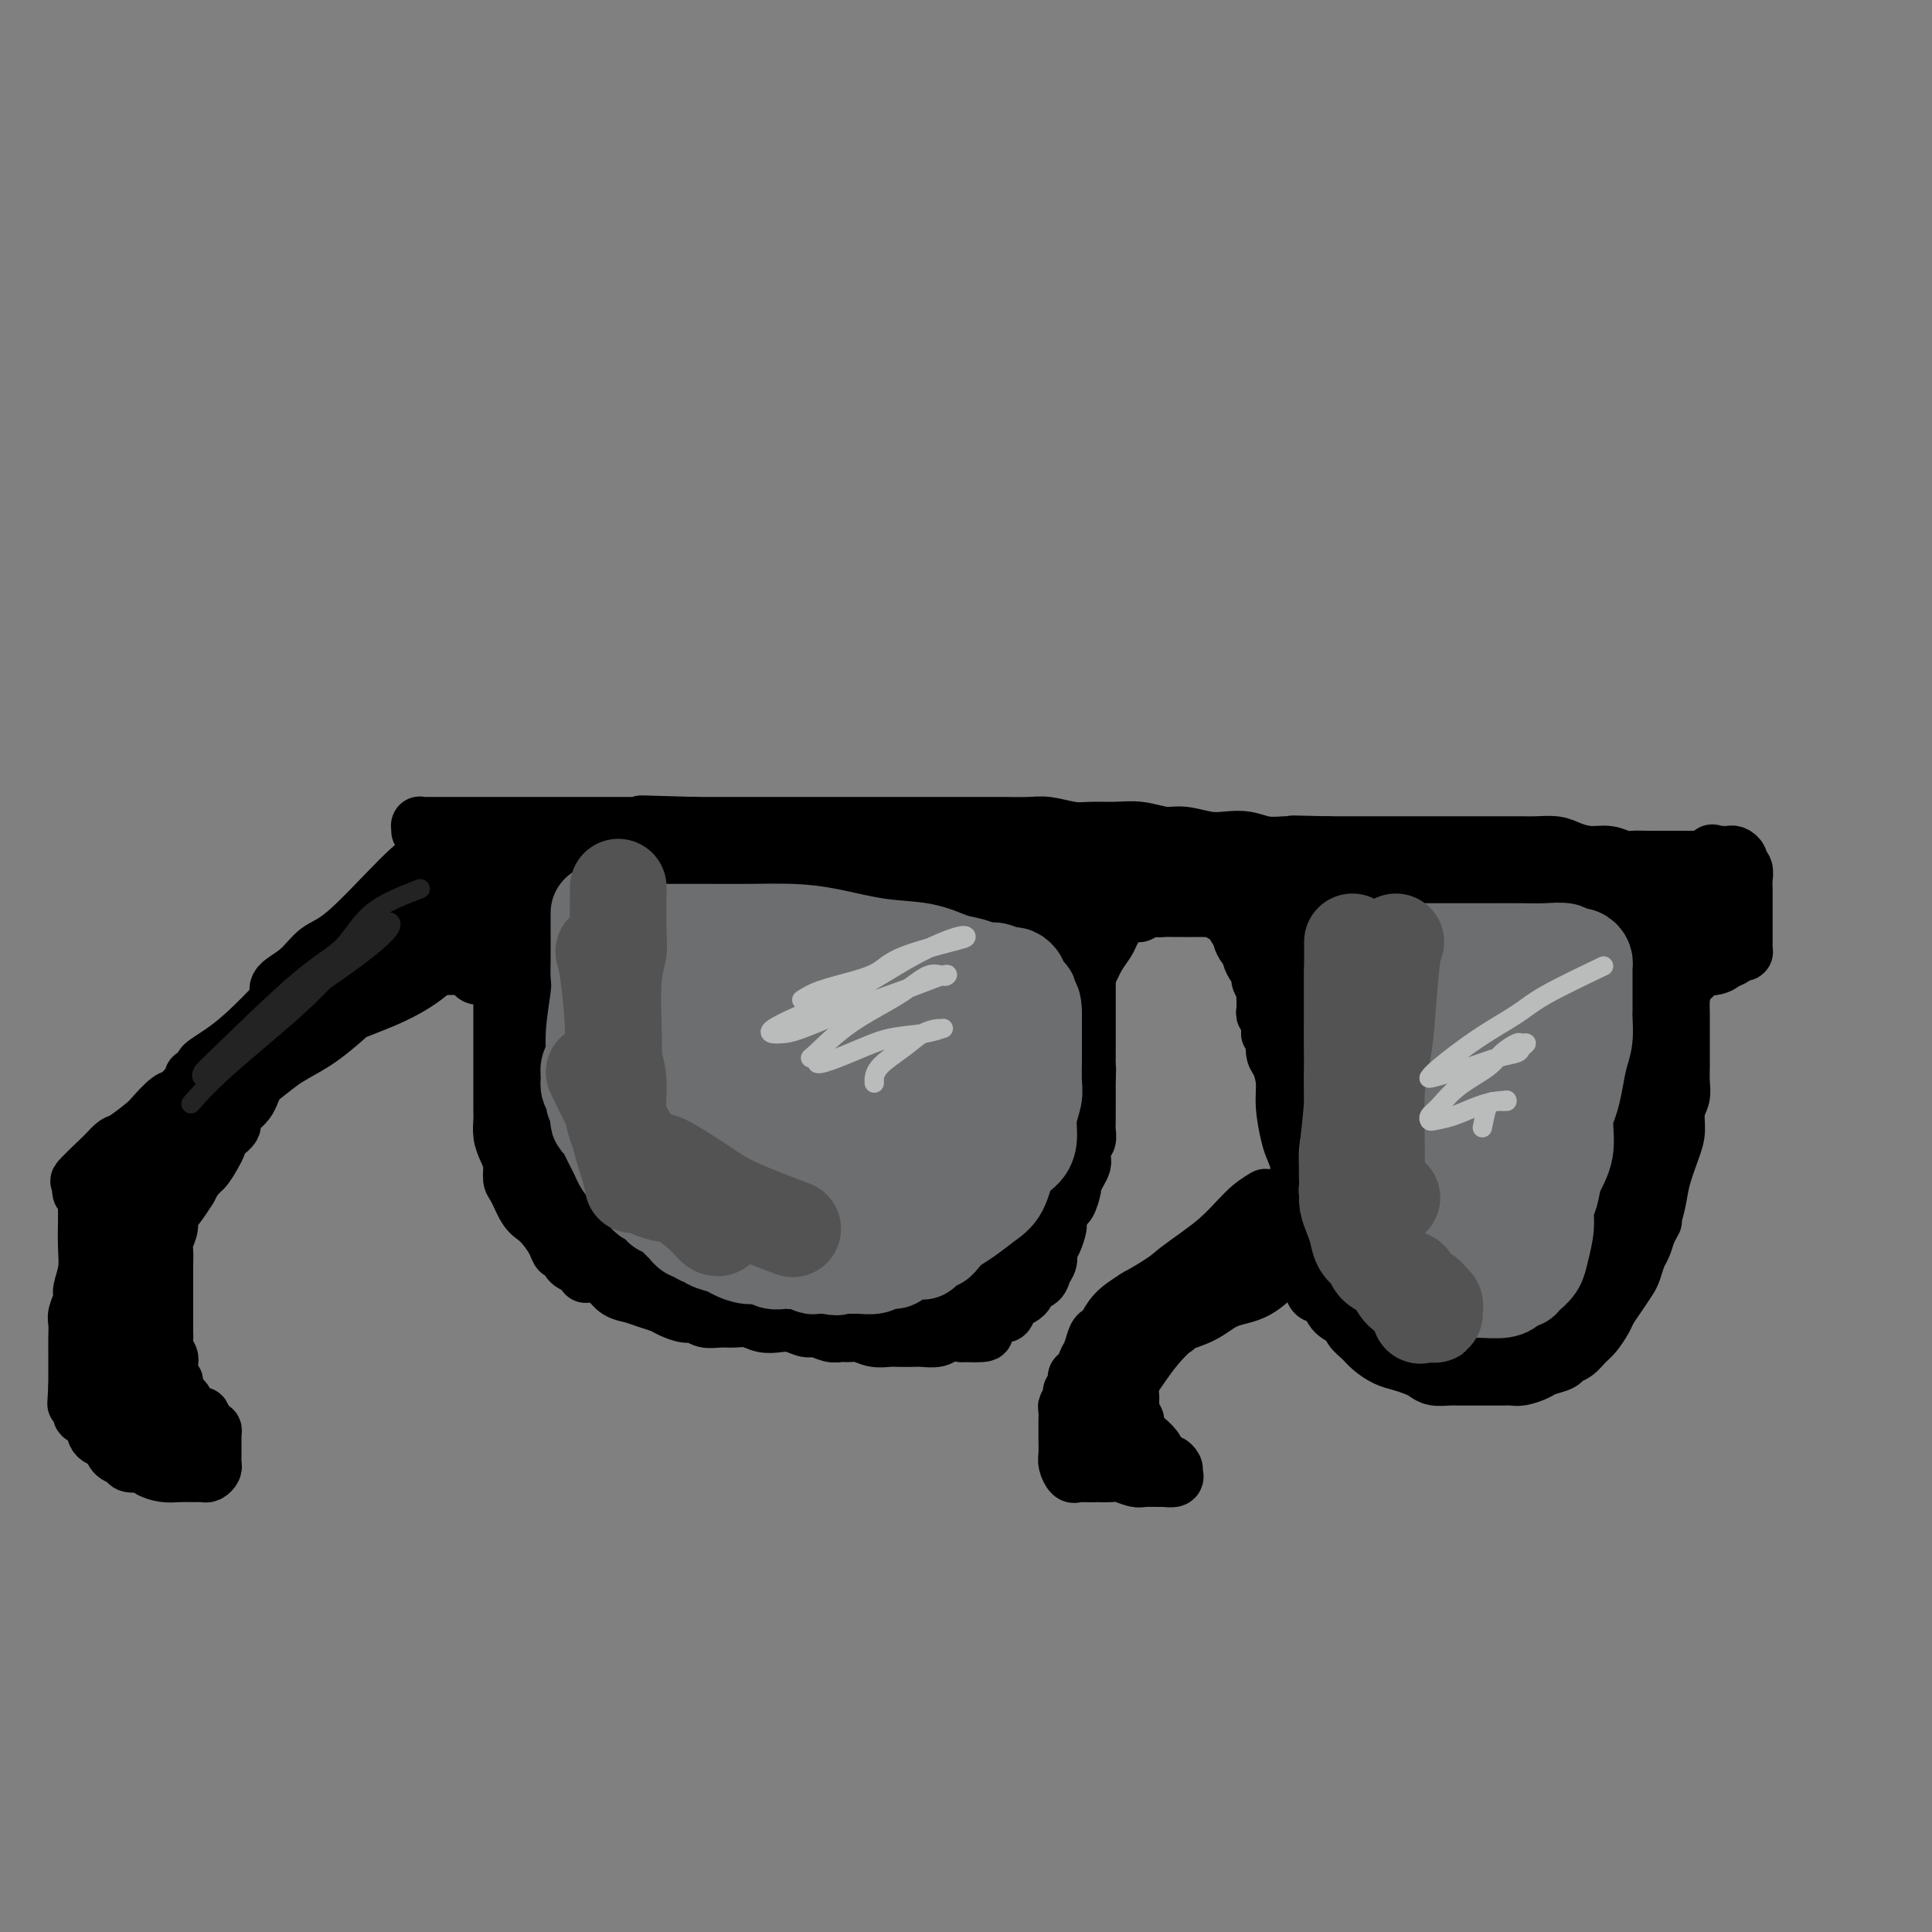 <svg viewBox='0 0 400 400' version='1.1' xmlns='http://www.w3.org/2000/svg' xmlns:xlink='http://www.w3.org/1999/xlink'><rect x="0" y="0" width="400" height="400" fill="#808080" stroke="none"/><g fill='none' stroke='rgb(0,0,0)' stroke-width='12' stroke-linecap='round' stroke-linejoin='round'><path d='M88,178c0.423,0.951 0.845,1.903 1,3c0.155,1.097 0.042,2.341 0,4c-0.042,1.659 -0.015,3.733 0,5c0.015,1.267 0.017,1.727 0,3c-0.017,1.273 -0.054,3.360 0,4c0.054,0.640 0.199,-0.168 0,0c-0.199,0.168 -0.740,1.313 -1,2c-0.260,0.687 -0.238,0.916 0,1c0.238,0.084 0.693,0.022 1,0c0.307,-0.022 0.468,-0.006 1,0c0.532,0.006 1.437,0.002 2,0c0.563,-0.002 0.783,-0.000 1,0c0.217,0.000 0.429,0.000 1,0c0.571,-0.000 1.501,-0.000 2,0c0.499,0.000 0.567,0.000 1,0c0.433,-0.000 1.229,-0.000 2,0c0.771,0.000 1.515,0.000 2,0c0.485,-0.000 0.710,-0.000 1,0c0.290,0.000 0.645,0.000 1,0'/><path d='M103,200c2.547,-0.046 1.415,-0.162 1,0c-0.415,0.162 -0.111,0.601 0,1c0.111,0.399 0.030,0.759 0,1c-0.030,0.241 -0.008,0.363 0,1c0.008,0.637 0.002,1.787 0,3c-0.002,1.213 -0.001,2.488 0,4c0.001,1.512 0.000,3.263 0,5c-0.000,1.737 0.000,3.462 0,5c-0.000,1.538 -0.001,2.890 0,4c0.001,1.110 0.003,1.977 0,3c-0.003,1.023 -0.011,2.202 0,3c0.011,0.798 0.041,1.215 0,2c-0.041,0.785 -0.152,1.937 0,3c0.152,1.063 0.569,2.035 1,3c0.431,0.965 0.878,1.921 1,3c0.122,1.079 -0.081,2.280 0,3c0.081,0.720 0.445,0.959 1,2c0.555,1.041 1.300,2.886 2,4c0.700,1.114 1.353,1.498 2,2c0.647,0.502 1.286,1.122 2,2c0.714,0.878 1.504,2.014 2,3c0.496,0.986 0.700,1.821 1,2c0.300,0.179 0.696,-0.298 1,0c0.304,0.298 0.515,1.371 1,2c0.485,0.629 1.242,0.815 2,1'/><path d='M120,262c2.237,2.959 0.829,1.356 1,1c0.171,-0.356 1.921,0.534 3,1c1.079,0.466 1.486,0.506 2,1c0.514,0.494 1.134,1.441 2,2c0.866,0.559 1.979,0.728 3,1c1.021,0.272 1.950,0.646 3,1c1.050,0.354 2.220,0.687 3,1c0.780,0.313 1.171,0.606 2,1c0.829,0.394 2.098,0.891 3,1c0.902,0.109 1.438,-0.168 2,0c0.562,0.168 1.151,0.781 2,1c0.849,0.219 1.960,0.045 3,0c1.040,-0.045 2.011,0.039 3,0c0.989,-0.039 1.998,-0.203 3,0c1.002,0.203 1.996,0.771 3,1c1.004,0.229 2.016,0.118 3,0c0.984,-0.118 1.940,-0.242 3,0c1.060,0.242 2.223,0.850 3,1c0.777,0.150 1.166,-0.157 2,0c0.834,0.157 2.113,0.778 3,1c0.887,0.222 1.382,0.045 2,0c0.618,-0.045 1.358,0.040 2,0c0.642,-0.040 1.187,-0.207 2,0c0.813,0.207 1.893,0.787 3,1c1.107,0.213 2.240,0.058 3,0c0.760,-0.058 1.147,-0.019 2,0c0.853,0.019 2.170,0.019 3,0c0.830,-0.019 1.171,-0.057 2,0c0.829,0.057 2.146,0.208 3,0c0.854,-0.208 1.244,-0.774 2,-1c0.756,-0.226 1.878,-0.113 3,0'/><path d='M199,276c8.550,0.264 3.427,-0.576 2,-1c-1.427,-0.424 0.844,-0.431 2,-1c1.156,-0.569 1.198,-1.701 2,-2c0.802,-0.299 2.365,0.233 3,0c0.635,-0.233 0.341,-1.231 1,-2c0.659,-0.769 2.272,-1.308 3,-2c0.728,-0.692 0.573,-1.537 1,-2c0.427,-0.463 1.438,-0.545 2,-1c0.562,-0.455 0.676,-1.282 1,-2c0.324,-0.718 0.856,-1.328 1,-2c0.144,-0.672 -0.102,-1.407 0,-2c0.102,-0.593 0.552,-1.046 1,-2c0.448,-0.954 0.895,-2.410 1,-3c0.105,-0.590 -0.130,-0.314 0,-1c0.130,-0.686 0.626,-2.333 1,-3c0.374,-0.667 0.626,-0.353 1,-1c0.374,-0.647 0.871,-2.253 1,-3c0.129,-0.747 -0.109,-0.633 0,-1c0.109,-0.367 0.564,-1.216 1,-2c0.436,-0.784 0.853,-1.505 1,-2c0.147,-0.495 0.025,-0.766 0,-1c-0.025,-0.234 0.046,-0.433 0,-1c-0.046,-0.567 -0.208,-1.503 0,-2c0.208,-0.497 0.788,-0.556 1,-1c0.212,-0.444 0.057,-1.273 0,-2c-0.057,-0.727 -0.015,-1.350 0,-2c0.015,-0.650 0.004,-1.326 0,-2c-0.004,-0.674 -0.001,-1.346 0,-2c0.001,-0.654 0.000,-1.292 0,-2c-0.000,-0.708 -0.000,-1.488 0,-2c0.000,-0.512 0.000,-0.756 0,-1'/><path d='M225,223c0.155,-2.976 0.041,-1.915 0,-2c-0.041,-0.085 -0.011,-1.314 0,-2c0.011,-0.686 0.003,-0.828 0,-1c-0.003,-0.172 -0.001,-0.375 0,-1c0.001,-0.625 0.000,-1.673 0,-2c-0.000,-0.327 -0.000,0.067 0,0c0.000,-0.067 0.000,-0.595 0,-1c-0.000,-0.405 -0.000,-0.686 0,-1c0.000,-0.314 0.000,-0.662 0,-1c-0.000,-0.338 -0.000,-0.668 0,-1c0.000,-0.332 0.000,-0.667 0,-1c-0.000,-0.333 -0.000,-0.663 0,-1c0.000,-0.337 0.000,-0.682 0,-1c-0.000,-0.318 -0.000,-0.610 0,-1c0.000,-0.390 0.000,-0.878 0,-1c-0.000,-0.122 -0.000,0.121 0,0c0.000,-0.121 0.000,-0.606 0,-1c-0.000,-0.394 -0.000,-0.697 0,-1c0.000,-0.303 0.000,-0.605 0,-1c-0.000,-0.395 -0.000,-0.883 0,-1c0.000,-0.117 0.000,0.137 0,0c-0.000,-0.137 -0.000,-0.667 0,-1c0.000,-0.333 0.000,-0.471 0,-1c-0.000,-0.529 0.000,-1.450 0,-2c-0.000,-0.550 0.000,-0.729 0,-1c0.000,-0.271 0.000,-0.636 0,-1'/><path d='M225,196c0.000,-4.276 0.001,-1.465 0,-1c-0.001,0.465 -0.004,-1.416 0,-2c0.004,-0.584 0.015,0.129 0,0c-0.015,-0.129 -0.057,-1.099 0,-2c0.057,-0.901 0.212,-1.733 0,-2c-0.212,-0.267 -0.793,0.030 -1,0c-0.207,-0.030 -0.041,-0.386 0,-1c0.041,-0.614 -0.041,-1.486 0,-2c0.041,-0.514 0.207,-0.671 0,-1c-0.207,-0.329 -0.788,-0.831 -1,-1c-0.212,-0.169 -0.057,-0.004 0,0c0.057,0.004 0.015,-0.152 0,0c-0.015,0.152 -0.004,0.612 0,1c0.004,0.388 0.001,0.703 0,1c-0.001,0.297 -0.000,0.574 0,1c0.000,0.426 0.000,0.999 0,2c-0.000,1.001 -0.000,2.429 0,4c0.000,1.571 0.000,3.286 0,5'/><path d='M223,198c-0.155,2.868 -0.041,4.039 0,5c0.041,0.961 0.011,1.712 0,3c-0.011,1.288 -0.003,3.113 0,4c0.003,0.887 0.001,0.837 0,1c-0.001,0.163 -0.000,0.538 0,1c0.000,0.462 0.001,1.012 0,1c-0.001,-0.012 -0.002,-0.586 0,-1c0.002,-0.414 0.006,-0.669 0,-1c-0.006,-0.331 -0.024,-0.738 0,-1c0.024,-0.262 0.090,-0.377 0,-1c-0.090,-0.623 -0.337,-1.752 0,-3c0.337,-1.248 1.257,-2.614 2,-4c0.743,-1.386 1.309,-2.791 2,-4c0.691,-1.209 1.509,-2.223 2,-3c0.491,-0.777 0.656,-1.319 1,-2c0.344,-0.681 0.865,-1.503 1,-2c0.135,-0.497 -0.118,-0.669 0,-1c0.118,-0.331 0.605,-0.821 1,-1c0.395,-0.179 0.697,-0.047 1,0c0.303,0.047 0.606,0.009 1,0c0.394,-0.009 0.879,0.012 1,0c0.121,-0.012 -0.122,-0.056 0,0c0.122,0.056 0.610,0.211 1,0c0.390,-0.211 0.682,-0.788 1,-1c0.318,-0.212 0.662,-0.061 1,0c0.338,0.061 0.669,0.030 1,0'/><path d='M239,188c1.429,-0.464 1.002,-0.124 1,0c-0.002,0.124 0.422,0.033 1,0c0.578,-0.033 1.309,-0.009 2,0c0.691,0.009 1.342,0.001 2,0c0.658,-0.001 1.324,0.004 2,0c0.676,-0.004 1.361,-0.016 2,0c0.639,0.016 1.232,0.059 2,0c0.768,-0.059 1.711,-0.219 2,0c0.289,0.219 -0.076,0.818 0,1c0.076,0.182 0.594,-0.054 1,0c0.406,0.054 0.700,0.399 1,1c0.300,0.601 0.606,1.456 1,2c0.394,0.544 0.875,0.775 1,1c0.125,0.225 -0.107,0.445 0,1c0.107,0.555 0.554,1.444 1,2c0.446,0.556 0.890,0.779 1,1c0.110,0.221 -0.115,0.439 0,1c0.115,0.561 0.571,1.463 1,2c0.429,0.537 0.833,0.707 1,1c0.167,0.293 0.097,0.708 0,1c-0.097,0.292 -0.222,0.459 0,1c0.222,0.541 0.792,1.454 1,2c0.208,0.546 0.055,0.725 0,1c-0.055,0.275 -0.011,0.647 0,1c0.011,0.353 -0.011,0.686 0,1c0.011,0.314 0.054,0.610 0,1c-0.054,0.390 -0.207,0.874 0,1c0.207,0.126 0.773,-0.107 1,0c0.227,0.107 0.113,0.553 0,1'/><path d='M263,211c1.388,3.586 0.358,1.550 0,1c-0.358,-0.550 -0.044,0.384 0,1c0.044,0.616 -0.182,0.912 0,1c0.182,0.088 0.771,-0.031 1,0c0.229,0.031 0.099,0.214 0,1c-0.099,0.786 -0.167,2.175 0,3c0.167,0.825 0.569,1.088 1,2c0.431,0.912 0.890,2.475 1,4c0.110,1.525 -0.129,3.012 0,5c0.129,1.988 0.627,4.476 1,6c0.373,1.524 0.621,2.085 1,3c0.379,0.915 0.890,2.186 1,3c0.110,0.814 -0.180,1.171 0,2c0.180,0.829 0.832,2.130 1,3c0.168,0.870 -0.147,1.310 0,2c0.147,0.690 0.757,1.631 1,3c0.243,1.369 0.121,3.166 0,5c-0.121,1.834 -0.240,3.706 0,5c0.240,1.294 0.838,2.009 1,3c0.162,0.991 -0.111,2.258 0,3c0.111,0.742 0.607,0.958 1,1c0.393,0.042 0.683,-0.092 1,0c0.317,0.092 0.662,0.409 1,1c0.338,0.591 0.668,1.454 1,2c0.332,0.546 0.666,0.773 1,1'/><path d='M277,272c1.192,0.905 1.673,0.666 2,1c0.327,0.334 0.499,1.241 1,2c0.501,0.759 1.331,1.369 2,2c0.669,0.631 1.177,1.282 2,2c0.823,0.718 1.963,1.503 3,2c1.037,0.497 1.973,0.708 3,1c1.027,0.292 2.147,0.667 3,1c0.853,0.333 1.440,0.625 2,1c0.560,0.375 1.092,0.832 2,1c0.908,0.168 2.190,0.045 3,0c0.810,-0.045 1.148,-0.012 2,0c0.852,0.012 2.219,0.004 3,0c0.781,-0.004 0.976,-0.004 2,0c1.024,0.004 2.878,0.012 4,0c1.122,-0.012 1.513,-0.045 2,0c0.487,0.045 1.071,0.166 2,0c0.929,-0.166 2.202,-0.621 3,-1c0.798,-0.379 1.120,-0.682 2,-1c0.880,-0.318 2.318,-0.650 3,-1c0.682,-0.350 0.606,-0.716 1,-1c0.394,-0.284 1.256,-0.484 2,-1c0.744,-0.516 1.368,-1.348 2,-2c0.632,-0.652 1.272,-1.123 2,-2c0.728,-0.877 1.543,-2.159 2,-3c0.457,-0.841 0.556,-1.240 1,-2c0.444,-0.760 1.232,-1.879 2,-3c0.768,-1.121 1.515,-2.242 2,-3c0.485,-0.758 0.707,-1.152 1,-2c0.293,-0.848 0.656,-2.152 1,-3c0.344,-0.848 0.670,-1.242 1,-2c0.330,-0.758 0.665,-1.879 1,-3'/><path d='M341,255c1.876,-3.518 1.067,-1.812 1,-2c-0.067,-0.188 0.608,-2.270 1,-4c0.392,-1.730 0.501,-3.110 1,-5c0.499,-1.890 1.388,-4.291 2,-6c0.612,-1.709 0.949,-2.727 1,-4c0.051,-1.273 -0.182,-2.802 0,-4c0.182,-1.198 0.781,-2.064 1,-3c0.219,-0.936 0.059,-1.940 0,-3c-0.059,-1.060 -0.016,-2.175 0,-3c0.016,-0.825 0.004,-1.361 0,-2c-0.004,-0.639 -0.001,-1.383 0,-2c0.001,-0.617 0.001,-1.107 0,-2c-0.001,-0.893 -0.004,-2.189 0,-3c0.004,-0.811 0.015,-1.138 0,-2c-0.015,-0.862 -0.056,-2.259 0,-3c0.056,-0.741 0.211,-0.825 0,-1c-0.211,-0.175 -0.786,-0.439 -1,-1c-0.214,-0.561 -0.068,-1.418 0,-2c0.068,-0.582 0.057,-0.887 0,-1c-0.057,-0.113 -0.159,-0.032 0,0c0.159,0.032 0.580,0.016 1,0'/><path d='M348,202c0.451,-3.820 1.578,-0.869 2,0c0.422,0.869 0.140,-0.345 1,-1c0.860,-0.655 2.861,-0.750 4,-1c1.139,-0.250 1.415,-0.655 2,-1c0.585,-0.345 1.477,-0.632 2,-1c0.523,-0.368 0.676,-0.819 1,-1c0.324,-0.181 0.819,-0.092 1,0c0.181,0.092 0.049,0.186 0,0c-0.049,-0.186 -0.013,-0.653 0,-1c0.013,-0.347 0.004,-0.576 0,-1c-0.004,-0.424 -0.001,-1.044 0,-2c0.001,-0.956 0.001,-2.249 0,-3c-0.001,-0.751 -0.004,-0.961 0,-2c0.004,-1.039 0.016,-2.908 0,-4c-0.016,-1.092 -0.060,-1.407 0,-2c0.060,-0.593 0.223,-1.465 0,-2c-0.223,-0.535 -0.833,-0.732 -1,-1c-0.167,-0.268 0.110,-0.608 0,-1c-0.110,-0.392 -0.607,-0.837 -1,-1c-0.393,-0.163 -0.683,-0.044 -1,0c-0.317,0.044 -0.662,0.012 -1,0c-0.338,-0.012 -0.668,-0.003 -1,0c-0.332,0.003 -0.666,0.002 -1,0'/><path d='M355,177c-0.941,-0.525 -0.294,-0.337 0,0c0.294,0.337 0.233,0.822 0,1c-0.233,0.178 -0.640,0.048 -1,0c-0.360,-0.048 -0.673,-0.013 -1,0c-0.327,0.013 -0.669,0.003 -1,0c-0.331,-0.003 -0.651,-0.001 -1,0c-0.349,0.001 -0.726,0.000 -1,0c-0.274,-0.000 -0.445,-0.000 -1,0c-0.555,0.000 -1.495,0.000 -2,0c-0.505,-0.000 -0.576,-0.000 -1,0c-0.424,0.000 -1.201,0.001 -2,0c-0.799,-0.001 -1.620,-0.004 -2,0c-0.380,0.004 -0.320,0.016 -1,0c-0.680,-0.016 -2.100,-0.060 -3,0c-0.900,0.060 -1.278,0.222 -2,0c-0.722,-0.222 -1.786,-0.830 -3,-1c-1.214,-0.170 -2.578,0.098 -4,0c-1.422,-0.098 -2.900,-0.562 -4,-1c-1.100,-0.438 -1.820,-0.849 -3,-1c-1.180,-0.151 -2.819,-0.040 -4,0c-1.181,0.040 -1.904,0.011 -3,0c-1.096,-0.011 -2.565,-0.003 -4,0c-1.435,0.003 -2.836,0.001 -6,0c-3.164,-0.001 -8.091,-0.000 -12,0c-3.909,0.000 -6.799,0.000 -9,0c-2.201,-0.000 -3.714,-0.000 -5,0c-1.286,0.000 -2.346,0.000 -3,0c-0.654,-0.000 -0.901,-0.000 -1,0c-0.099,0.000 -0.049,0.000 0,0'/><path d='M275,175c-12.985,-0.311 -5.449,-0.087 -3,0c2.449,0.087 -0.189,0.037 -2,0c-1.811,-0.037 -2.793,-0.061 -4,0c-1.207,0.061 -2.637,0.209 -4,0c-1.363,-0.209 -2.660,-0.773 -4,-1c-1.340,-0.227 -2.724,-0.117 -4,0c-1.276,0.117 -2.444,0.242 -4,0c-1.556,-0.242 -3.501,-0.850 -5,-1c-1.499,-0.150 -2.552,0.157 -4,0c-1.448,-0.157 -3.290,-0.778 -5,-1c-1.710,-0.222 -3.288,-0.045 -5,0c-1.712,0.045 -3.556,-0.040 -5,0c-1.444,0.040 -2.486,0.207 -4,0c-1.514,-0.207 -3.499,-0.788 -5,-1c-1.501,-0.212 -2.516,-0.057 -4,0c-1.484,0.057 -3.435,0.015 -5,0c-1.565,-0.015 -2.744,-0.004 -4,0c-1.256,0.004 -2.589,0.001 -4,0c-1.411,-0.001 -2.901,-0.000 -4,0c-1.099,0.000 -1.806,0.000 -3,0c-1.194,-0.000 -2.874,-0.000 -4,0c-1.126,0.000 -1.698,0.000 -3,0c-1.302,-0.000 -3.334,-0.000 -5,0c-1.666,0.000 -2.966,0.000 -5,0c-2.034,-0.000 -4.803,-0.000 -7,0c-2.197,0.000 -3.824,0.000 -6,0c-2.176,-0.000 -4.903,-0.000 -7,0c-2.097,0.000 -3.565,0.000 -5,0c-1.435,-0.000 -2.839,-0.000 -4,0c-1.161,0.000 -2.081,0.000 -3,0'/><path d='M144,171c-20.782,-0.619 -7.238,-0.166 -3,0c4.238,0.166 -0.832,0.044 -4,0c-3.168,-0.044 -4.434,-0.012 -6,0c-1.566,0.012 -3.432,0.003 -5,0c-1.568,-0.003 -2.838,-0.001 -4,0c-1.162,0.001 -2.215,0.000 -3,0c-0.785,-0.000 -1.301,-0.000 -2,0c-0.699,0.000 -1.580,0.000 -2,0c-0.420,-0.000 -0.380,-0.000 -1,0c-0.620,0.000 -1.899,0.000 -3,0c-1.101,-0.000 -2.022,0.000 -3,0c-0.978,-0.000 -2.012,-0.000 -3,0c-0.988,0.000 -1.931,0.000 -3,0c-1.069,-0.000 -2.265,-0.000 -3,0c-0.735,0.000 -1.010,0.000 -2,0c-0.990,-0.000 -2.696,-0.001 -4,0c-1.304,0.001 -2.206,0.004 -3,0c-0.794,-0.004 -1.481,-0.015 -2,0c-0.519,0.015 -0.871,0.056 -1,0c-0.129,-0.056 -0.035,-0.207 0,0c0.035,0.207 0.010,0.774 0,1c-0.010,0.226 -0.005,0.113 0,0'/><path d='M99,181c-0.000,1.937 -0.000,3.874 0,6c0.000,2.126 0.001,4.440 0,6c-0.001,1.560 -0.004,2.365 0,3c0.004,0.635 0.015,1.099 0,2c-0.015,0.901 -0.057,2.239 0,3c0.057,0.761 0.211,0.944 0,1c-0.211,0.056 -0.789,-0.016 -1,-1c-0.211,-0.984 -0.056,-2.882 0,-4c0.056,-1.118 0.015,-1.457 0,-2c-0.015,-0.543 -0.002,-1.289 0,-2c0.002,-0.711 -0.008,-1.388 0,-2c0.008,-0.612 0.032,-1.158 0,-2c-0.032,-0.842 -0.121,-1.981 0,-3c0.121,-1.019 0.452,-1.919 1,-3c0.548,-1.081 1.313,-2.342 2,-3c0.687,-0.658 1.297,-0.712 2,-1c0.703,-0.288 1.497,-0.809 2,-1c0.503,-0.191 0.713,-0.052 1,0c0.287,0.052 0.652,0.017 1,0c0.348,-0.017 0.681,-0.015 1,0c0.319,0.015 0.624,0.042 1,0c0.376,-0.042 0.822,-0.155 1,0c0.178,0.155 0.089,0.577 0,1'/><path d='M110,179c0.774,0.396 0.207,0.884 0,1c-0.207,0.116 -0.056,-0.142 0,0c0.056,0.142 0.015,0.684 0,1c-0.015,0.316 -0.004,0.405 0,1c0.004,0.595 0.001,1.694 0,2c-0.001,0.306 -0.001,-0.183 0,0c0.001,0.183 0.004,1.038 0,2c-0.004,0.962 -0.015,2.032 0,3c0.015,0.968 0.057,1.834 0,3c-0.057,1.166 -0.211,2.632 0,4c0.211,1.368 0.789,2.638 1,4c0.211,1.362 0.056,2.816 0,4c-0.056,1.184 -0.014,2.098 0,3c0.014,0.902 -0.000,1.793 0,3c0.000,1.207 0.014,2.732 0,4c-0.014,1.268 -0.056,2.280 0,3c0.056,0.720 0.212,1.149 0,2c-0.212,0.851 -0.790,2.122 -1,3c-0.210,0.878 -0.052,1.361 0,2c0.052,0.639 -0.002,1.434 0,2c0.002,0.566 0.060,0.903 0,2c-0.060,1.097 -0.238,2.953 0,4c0.238,1.047 0.893,1.284 1,2c0.107,0.716 -0.334,1.909 0,3c0.334,1.091 1.441,2.078 2,3c0.559,0.922 0.569,1.779 1,3c0.431,1.221 1.284,2.805 2,4c0.716,1.195 1.295,2.001 2,3c0.705,0.999 1.536,2.192 2,3c0.464,0.808 0.561,1.231 1,2c0.439,0.769 1.219,1.885 2,3'/><path d='M123,258c2.206,4.139 1.221,1.488 1,1c-0.221,-0.488 0.321,1.189 1,2c0.679,0.811 1.495,0.757 2,1c0.505,0.243 0.700,0.782 1,1c0.300,0.218 0.707,0.115 1,0c0.293,-0.115 0.474,-0.241 1,0c0.526,0.241 1.398,0.849 2,1c0.602,0.151 0.935,-0.157 1,0c0.065,0.157 -0.137,0.778 0,1c0.137,0.222 0.613,0.045 1,0c0.387,-0.045 0.684,0.043 1,0c0.316,-0.043 0.651,-0.218 1,0c0.349,0.218 0.712,0.828 1,1c0.288,0.172 0.502,-0.096 1,0c0.498,0.096 1.280,0.554 2,1c0.720,0.446 1.377,0.880 2,1c0.623,0.120 1.213,-0.073 2,0c0.787,0.073 1.771,0.412 3,1c1.229,0.588 2.702,1.426 4,2c1.298,0.574 2.419,0.886 4,1c1.581,0.114 3.622,0.031 5,0c1.378,-0.031 2.095,-0.008 3,0c0.905,0.008 2.000,0.002 3,0c1.000,-0.002 1.906,-0.001 3,0c1.094,0.001 2.375,0.000 3,0c0.625,-0.000 0.593,-0.000 1,0c0.407,0.000 1.253,0.000 2,0c0.747,-0.000 1.396,-0.000 2,0c0.604,0.000 1.163,0.000 2,0c0.837,-0.000 1.954,-0.000 3,0c1.046,0.000 2.023,0.000 3,0'/><path d='M185,272c4.885,-0.008 2.098,-0.028 2,0c-0.098,0.028 2.495,0.106 4,0c1.505,-0.106 1.923,-0.394 3,-1c1.077,-0.606 2.814,-1.528 4,-2c1.186,-0.472 1.822,-0.493 3,-1c1.178,-0.507 2.897,-1.501 4,-2c1.103,-0.499 1.591,-0.502 2,-1c0.409,-0.498 0.740,-1.489 1,-2c0.260,-0.511 0.448,-0.541 1,-1c0.552,-0.459 1.468,-1.348 2,-2c0.532,-0.652 0.682,-1.066 1,-2c0.318,-0.934 0.806,-2.386 1,-3c0.194,-0.614 0.093,-0.390 0,-1c-0.093,-0.610 -0.179,-2.053 0,-3c0.179,-0.947 0.623,-1.398 1,-2c0.377,-0.602 0.689,-1.357 1,-2c0.311,-0.643 0.622,-1.175 1,-2c0.378,-0.825 0.822,-1.943 1,-3c0.178,-1.057 0.089,-2.053 0,-3c-0.089,-0.947 -0.178,-1.846 0,-3c0.178,-1.154 0.622,-2.562 1,-4c0.378,-1.438 0.690,-2.904 1,-4c0.310,-1.096 0.619,-1.820 1,-3c0.381,-1.180 0.834,-2.816 1,-4c0.166,-1.184 0.044,-1.916 0,-3c-0.044,-1.084 -0.012,-2.521 0,-4c0.012,-1.479 0.003,-3.001 0,-4c-0.003,-0.999 -0.001,-1.474 0,-2c0.001,-0.526 0.000,-1.103 0,-2c-0.000,-0.897 -0.000,-2.113 0,-3c0.000,-0.887 0.000,-1.443 0,-2'/><path d='M221,201c0.000,-3.422 0.000,-1.978 0,-2c-0.000,-0.022 -0.000,-1.511 0,-2c0.000,-0.489 0.001,0.023 0,0c-0.001,-0.023 -0.003,-0.581 0,-1c0.003,-0.419 0.012,-0.701 0,-1c-0.012,-0.299 -0.045,-0.616 0,-1c0.045,-0.384 0.166,-0.835 0,-1c-0.166,-0.165 -0.621,-0.043 -1,0c-0.379,0.043 -0.682,0.008 -1,0c-0.318,-0.008 -0.650,0.010 -1,0c-0.350,-0.010 -0.718,-0.049 -1,0c-0.282,0.049 -0.479,0.186 -1,0c-0.521,-0.186 -1.368,-0.695 -3,-1c-1.632,-0.305 -4.051,-0.407 -7,-1c-2.949,-0.593 -6.429,-1.676 -10,-2c-3.571,-0.324 -7.232,0.110 -11,0c-3.768,-0.110 -7.643,-0.764 -11,-1c-3.357,-0.236 -6.198,-0.053 -9,0c-2.802,0.053 -5.567,-0.023 -8,0c-2.433,0.023 -4.536,0.146 -7,0c-2.464,-0.146 -5.288,-0.561 -8,-1c-2.712,-0.439 -5.310,-0.902 -8,-1c-2.690,-0.098 -5.472,0.170 -8,0c-2.528,-0.170 -4.801,-0.778 -7,-1c-2.199,-0.222 -4.323,-0.060 -6,0c-1.677,0.060 -2.908,0.017 -4,0c-1.092,-0.017 -2.046,-0.009 -3,0'/><path d='M106,185c-14.292,-0.619 -5.023,-0.166 -2,0c3.023,0.166 -0.200,0.045 -1,0c-0.800,-0.045 0.824,-0.015 2,0c1.176,0.015 1.902,0.014 3,0c1.098,-0.014 2.566,-0.042 5,0c2.434,0.042 5.834,0.154 10,0c4.166,-0.154 9.097,-0.573 15,-1c5.903,-0.427 12.777,-0.860 20,-1c7.223,-0.140 14.796,0.015 21,0c6.204,-0.015 11.040,-0.200 16,0c4.960,0.200 10.045,0.786 14,1c3.955,0.214 6.781,0.057 9,0c2.219,-0.057 3.831,-0.015 5,0c1.169,0.015 1.895,0.004 2,0c0.105,-0.004 -0.412,0.000 -1,0c-0.588,-0.000 -1.246,-0.006 -2,0c-0.754,0.006 -1.603,0.022 -2,0c-0.397,-0.022 -0.343,-0.081 -3,0c-2.657,0.081 -8.027,0.301 -13,0c-4.973,-0.301 -9.551,-1.125 -15,-2c-5.449,-0.875 -11.770,-1.802 -18,-2c-6.230,-0.198 -12.370,0.331 -17,0c-4.630,-0.331 -7.752,-1.523 -11,-2c-3.248,-0.477 -6.624,-0.238 -10,0'/><path d='M133,178c-15.700,-0.881 -9.951,-0.082 -9,0c0.951,0.082 -2.898,-0.551 -5,-1c-2.102,-0.449 -2.458,-0.713 -3,-1c-0.542,-0.287 -1.272,-0.599 -2,-1c-0.728,-0.401 -1.455,-0.893 -2,-1c-0.545,-0.107 -0.909,0.170 -1,0c-0.091,-0.170 0.090,-0.787 0,-1c-0.090,-0.213 -0.453,-0.022 0,0c0.453,0.022 1.722,-0.124 3,0c1.278,0.124 2.567,0.520 5,1c2.433,0.480 6.011,1.046 11,2c4.989,0.954 11.388,2.297 18,3c6.612,0.703 13.435,0.767 20,1c6.565,0.233 12.871,0.637 19,1c6.129,0.363 12.082,0.686 18,1c5.918,0.314 11.800,0.620 17,1c5.200,0.380 9.716,0.833 14,1c4.284,0.167 8.334,0.049 12,0c3.666,-0.049 6.947,-0.027 10,0c3.053,0.027 5.879,0.060 8,0c2.121,-0.060 3.538,-0.212 5,0c1.462,0.212 2.970,0.789 4,1c1.030,0.211 1.582,0.057 2,0c0.418,-0.057 0.700,-0.015 1,0c0.300,0.015 0.616,0.004 1,0c0.384,-0.004 0.834,-0.001 1,0c0.166,0.001 0.047,0.000 0,0c-0.047,-0.000 -0.024,-0.000 0,0'/><path d='M280,185c19.854,0.910 3.487,0.185 -3,0c-6.487,-0.185 -3.096,0.171 -3,0c0.096,-0.171 -3.104,-0.869 -8,-1c-4.896,-0.131 -11.488,0.305 -18,0c-6.512,-0.305 -12.945,-1.350 -19,-2c-6.055,-0.650 -11.734,-0.906 -17,-1c-5.266,-0.094 -10.119,-0.025 -14,0c-3.881,0.025 -6.790,0.006 -7,0c-0.210,-0.006 2.279,0.001 4,0c1.721,-0.001 2.675,-0.012 4,0c1.325,0.012 3.020,0.045 6,0c2.980,-0.045 7.244,-0.170 12,0c4.756,0.170 10.004,0.634 16,1c5.996,0.366 12.740,0.633 20,1c7.260,0.367 15.037,0.834 21,1c5.963,0.166 10.111,0.033 14,0c3.889,-0.033 7.520,0.036 10,0c2.480,-0.036 3.809,-0.178 5,0c1.191,0.178 2.243,0.674 3,1c0.757,0.326 1.217,0.480 2,1c0.783,0.520 1.887,1.406 3,2c1.113,0.594 2.234,0.895 3,1c0.766,0.105 1.178,0.014 2,0c0.822,-0.014 2.055,0.049 3,0c0.945,-0.049 1.604,-0.209 2,0c0.396,0.209 0.530,0.787 1,1c0.470,0.213 1.277,0.061 1,0c-0.277,-0.061 -1.639,-0.030 -3,0'/><path d='M320,190c2.220,0.933 -0.731,0.264 -3,0c-2.269,-0.264 -3.855,-0.123 -6,0c-2.145,0.123 -4.850,0.229 -9,0c-4.150,-0.229 -9.744,-0.793 -14,-1c-4.256,-0.207 -7.174,-0.055 -10,0c-2.826,0.055 -5.562,0.015 -9,0c-3.438,-0.015 -7.580,-0.004 -10,0c-2.420,0.004 -3.120,0.001 -3,0c0.120,-0.001 1.059,-0.000 2,0c0.941,0.000 1.884,0.000 3,0c1.116,-0.000 2.404,-0.000 4,0c1.596,0.000 3.500,-0.000 6,0c2.500,0.000 5.595,0.000 9,0c3.405,-0.000 7.120,-0.000 11,0c3.880,0.000 7.923,0.000 12,0c4.077,-0.000 8.186,-0.001 11,0c2.814,0.001 4.331,0.004 6,0c1.669,-0.004 3.488,-0.016 5,0c1.512,0.016 2.716,0.060 4,0c1.284,-0.060 2.648,-0.224 4,0c1.352,0.224 2.693,0.834 4,1c1.307,0.166 2.579,-0.113 4,0c1.421,0.113 2.991,0.619 4,1c1.009,0.381 1.456,0.638 2,1c0.544,0.362 1.185,0.828 2,1c0.815,0.172 1.804,0.049 2,0c0.196,-0.049 -0.402,-0.025 -1,0'/><path d='M350,193c2.432,0.619 0.011,0.165 -1,0c-1.011,-0.165 -0.612,-0.041 -1,0c-0.388,0.041 -1.564,-0.002 -2,0c-0.436,0.002 -0.132,0.049 -1,0c-0.868,-0.049 -2.907,-0.195 -6,-1c-3.093,-0.805 -7.240,-2.268 -12,-3c-4.760,-0.732 -10.133,-0.732 -14,-1c-3.867,-0.268 -6.228,-0.803 -8,-1c-1.772,-0.197 -2.953,-0.057 -3,0c-0.047,0.057 1.042,0.029 2,0c0.958,-0.029 1.785,-0.060 3,0c1.215,0.060 2.817,0.212 4,0c1.183,-0.212 1.946,-0.789 3,-1c1.054,-0.211 2.399,-0.057 4,0c1.601,0.057 3.460,0.015 5,0c1.540,-0.015 2.763,-0.004 5,0c2.237,0.004 5.488,0.001 8,0c2.512,-0.001 4.284,-0.000 6,0c1.716,0.000 3.377,0.000 5,0c1.623,-0.000 3.208,-0.000 4,0c0.792,0.000 0.790,0.000 1,0c0.210,-0.000 0.631,-0.000 1,0c0.369,0.000 0.684,0.000 1,0'/><path d='M354,186c8.311,-0.156 3.089,-0.044 1,0c-2.089,0.044 -1.044,0.022 0,0'/><path d='M329,186c0.871,0.767 1.741,1.533 2,3c0.259,1.467 -0.095,3.634 0,5c0.095,1.366 0.637,1.932 1,3c0.363,1.068 0.546,2.639 1,5c0.454,2.361 1.179,5.514 2,8c0.821,2.486 1.736,4.306 2,6c0.264,1.694 -0.124,3.261 0,5c0.124,1.739 0.761,3.649 1,5c0.239,1.351 0.079,2.144 0,3c-0.079,0.856 -0.076,1.775 0,3c0.076,1.225 0.224,2.756 0,4c-0.224,1.244 -0.819,2.201 -1,3c-0.181,0.799 0.051,1.441 0,2c-0.051,0.559 -0.384,1.034 -1,2c-0.616,0.966 -1.515,2.424 -2,3c-0.485,0.576 -0.555,0.271 -1,1c-0.445,0.729 -1.265,2.491 -2,4c-0.735,1.509 -1.386,2.765 -2,4c-0.614,1.235 -1.189,2.449 -2,4c-0.811,1.551 -1.856,3.438 -3,5c-1.144,1.562 -2.387,2.800 -3,4c-0.613,1.200 -0.597,2.363 -1,3c-0.403,0.637 -1.225,0.748 -2,1c-0.775,0.252 -1.503,0.645 -2,1c-0.497,0.355 -0.762,0.673 -1,1c-0.238,0.327 -0.449,0.665 -1,1c-0.551,0.335 -1.443,0.667 -2,1c-0.557,0.333 -0.778,0.666 -1,1'/><path d='M311,277c-1.944,1.094 -2.303,0.829 -3,1c-0.697,0.171 -1.733,0.777 -2,1c-0.267,0.223 0.234,0.062 0,0c-0.234,-0.062 -1.203,-0.026 -2,0c-0.797,0.026 -1.423,0.040 -2,0c-0.577,-0.040 -1.104,-0.135 -2,0c-0.896,0.135 -2.161,0.501 -3,0c-0.839,-0.501 -1.250,-1.868 -2,-3c-0.750,-1.132 -1.837,-2.028 -3,-3c-1.163,-0.972 -2.403,-2.022 -3,-3c-0.597,-0.978 -0.553,-1.886 -1,-3c-0.447,-1.114 -1.387,-2.434 -2,-4c-0.613,-1.566 -0.901,-3.377 -1,-5c-0.099,-1.623 -0.011,-3.058 0,-5c0.011,-1.942 -0.055,-4.391 0,-6c0.055,-1.609 0.231,-2.377 0,-4c-0.231,-1.623 -0.869,-4.101 -1,-6c-0.131,-1.899 0.244,-3.221 0,-5c-0.244,-1.779 -1.107,-4.017 -2,-6c-0.893,-1.983 -1.816,-3.712 -2,-5c-0.184,-1.288 0.372,-2.134 0,-3c-0.372,-0.866 -1.673,-1.752 -2,-3c-0.327,-1.248 0.320,-2.857 0,-4c-0.320,-1.143 -1.606,-1.821 -2,-3c-0.394,-1.179 0.106,-2.858 0,-4c-0.106,-1.142 -0.816,-1.746 -1,-3c-0.184,-1.254 0.158,-3.159 0,-4c-0.158,-0.841 -0.816,-0.617 -1,-1c-0.184,-0.383 0.104,-1.372 0,-2c-0.104,-0.628 -0.601,-0.894 -1,-1c-0.399,-0.106 -0.699,-0.053 -1,0'/><path d='M272,193c-1.796,-6.011 -0.286,-1.537 0,0c0.286,1.537 -0.651,0.137 -1,0c-0.349,-0.137 -0.108,0.990 0,3c0.108,2.010 0.085,4.905 0,10c-0.085,5.095 -0.230,12.392 0,19c0.230,6.608 0.836,12.527 1,16c0.164,3.473 -0.114,4.499 0,6c0.114,1.501 0.619,3.477 1,5c0.381,1.523 0.639,2.594 1,4c0.361,1.406 0.827,3.148 1,4c0.173,0.852 0.053,0.815 0,1c-0.053,0.185 -0.040,0.592 0,1c0.040,0.408 0.107,0.818 0,-1c-0.107,-1.818 -0.386,-5.862 -1,-10c-0.614,-4.138 -1.562,-8.369 -2,-14c-0.438,-5.631 -0.366,-12.662 -1,-18c-0.634,-5.338 -1.974,-8.983 -3,-12c-1.026,-3.017 -1.739,-5.407 -2,-7c-0.261,-1.593 -0.070,-2.391 0,-3c0.070,-0.609 0.020,-1.031 0,-1c-0.020,0.031 -0.010,0.516 0,1'/><path d='M266,197c-1.411,-9.244 -0.438,-0.854 0,4c0.438,4.854 0.341,6.171 1,10c0.659,3.829 2.074,10.168 3,16c0.926,5.832 1.361,11.156 2,15c0.639,3.844 1.481,6.209 2,8c0.519,1.791 0.716,3.008 1,4c0.284,0.992 0.654,1.758 1,3c0.346,1.242 0.667,2.959 1,4c0.333,1.041 0.677,1.407 1,2c0.323,0.593 0.626,1.412 1,2c0.374,0.588 0.820,0.946 1,1c0.180,0.054 0.092,-0.194 0,0c-0.092,0.194 -0.190,0.830 0,1c0.190,0.170 0.669,-0.125 1,0c0.331,0.125 0.514,0.671 1,1c0.486,0.329 1.274,0.441 2,1c0.726,0.559 1.391,1.565 2,2c0.609,0.435 1.163,0.299 2,1c0.837,0.701 1.959,2.241 3,3c1.041,0.759 2.003,0.739 3,1c0.997,0.261 2.028,0.804 3,1c0.972,0.196 1.884,0.044 3,0c1.116,-0.044 2.437,0.021 4,0c1.563,-0.021 3.367,-0.127 5,-1c1.633,-0.873 3.096,-2.513 5,-4c1.904,-1.487 4.251,-2.821 6,-4c1.749,-1.179 2.902,-2.203 4,-3c1.098,-0.797 2.142,-1.369 3,-2c0.858,-0.631 1.531,-1.323 2,-2c0.469,-0.677 0.735,-1.338 1,-2'/><path d='M330,259c4.204,-3.033 1.715,-1.616 1,-2c-0.715,-0.384 0.343,-2.567 1,-4c0.657,-1.433 0.911,-2.114 1,-3c0.089,-0.886 0.013,-1.978 0,-3c-0.013,-1.022 0.038,-1.974 0,-3c-0.038,-1.026 -0.166,-2.127 0,-3c0.166,-0.873 0.624,-1.518 1,-2c0.376,-0.482 0.669,-0.803 1,-2c0.331,-1.197 0.701,-3.272 1,-5c0.299,-1.728 0.529,-3.108 1,-5c0.471,-1.892 1.184,-4.294 2,-6c0.816,-1.706 1.735,-2.715 2,-4c0.265,-1.285 -0.125,-2.848 0,-4c0.125,-1.152 0.766,-1.895 1,-3c0.234,-1.105 0.063,-2.571 0,-4c-0.063,-1.429 -0.016,-2.820 0,-4c0.016,-1.180 0.001,-2.148 0,-3c-0.001,-0.852 0.014,-1.586 0,-2c-0.014,-0.414 -0.055,-0.507 0,-1c0.055,-0.493 0.207,-1.386 0,-2c-0.207,-0.614 -0.774,-0.949 -1,-1c-0.226,-0.051 -0.112,0.182 0,0c0.112,-0.182 0.223,-0.780 0,-1c-0.223,-0.220 -0.778,-0.063 -1,0c-0.222,0.063 -0.111,0.031 0,0'/></g>
<g fill='none' stroke='rgb(255,255,255)' stroke-width='12' stroke-linecap='round' stroke-linejoin='round'><path d='M278,202c0.845,1.044 1.691,2.089 2,3c0.309,0.911 0.083,1.690 0,3c-0.083,1.310 -0.022,3.152 0,5c0.022,1.848 0.006,3.703 0,5c-0.006,1.297 -0.002,2.038 0,3c0.002,0.962 0.000,2.146 0,3c-0.000,0.854 -0.000,1.380 0,2c0.000,0.620 -0.000,1.335 0,2c0.000,0.665 0.000,1.280 0,2c-0.000,0.720 -0.001,1.544 0,2c0.001,0.456 0.004,0.545 0,1c-0.004,0.455 -0.016,1.276 0,2c0.016,0.724 0.061,1.353 0,2c-0.061,0.647 -0.227,1.314 0,2c0.227,0.686 0.849,1.390 1,2c0.151,0.610 -0.168,1.125 0,2c0.168,0.875 0.822,2.111 1,3c0.178,0.889 -0.121,1.432 0,2c0.121,0.568 0.662,1.159 1,2c0.338,0.841 0.475,1.930 1,3c0.525,1.070 1.440,2.122 2,3c0.560,0.878 0.766,1.583 1,2c0.234,0.417 0.495,0.548 1,1c0.505,0.452 1.252,1.226 2,2'/><path d='M290,261c1.917,3.809 1.711,2.331 2,2c0.289,-0.331 1.075,0.485 2,1c0.925,0.515 1.989,0.727 3,1c1.011,0.273 1.969,0.605 3,1c1.031,0.395 2.133,0.852 3,1c0.867,0.148 1.497,-0.012 2,0c0.503,0.012 0.877,0.198 1,0c0.123,-0.198 -0.007,-0.780 0,-1c0.007,-0.220 0.149,-0.080 0,-1c-0.149,-0.920 -0.589,-2.902 -2,-5c-1.411,-2.098 -3.794,-4.311 -6,-6c-2.206,-1.689 -4.237,-2.853 -6,-4c-1.763,-1.147 -3.258,-2.276 -4,-3c-0.742,-0.724 -0.731,-1.042 -1,-1c-0.269,0.042 -0.819,0.444 -1,0c-0.181,-0.444 0.007,-1.735 0,-3c-0.007,-1.265 -0.208,-2.504 0,-4c0.208,-1.496 0.825,-3.249 1,-5c0.175,-1.751 -0.093,-3.500 0,-5c0.093,-1.500 0.546,-2.750 1,-4'/><path d='M288,225c0.309,-3.538 0.083,-3.383 0,-4c-0.083,-0.617 -0.022,-2.006 0,-3c0.022,-0.994 0.006,-1.595 0,-2c-0.006,-0.405 -0.002,-0.616 0,-1c0.002,-0.384 0.000,-0.943 0,-1c-0.000,-0.057 -0.000,0.388 0,1c0.000,0.612 0.000,1.390 0,2c-0.000,0.610 -0.000,1.051 0,2c0.000,0.949 -0.000,2.406 0,4c0.000,1.594 0.000,3.327 0,5c-0.000,1.673 -0.000,3.287 0,5c0.000,1.713 0.001,3.525 0,5c-0.001,1.475 -0.003,2.614 0,3c0.003,0.386 0.013,0.019 0,0c-0.013,-0.019 -0.048,0.312 0,0c0.048,-0.312 0.179,-1.265 0,-2c-0.179,-0.735 -0.668,-1.250 -1,-3c-0.332,-1.750 -0.506,-4.734 -1,-7c-0.494,-2.266 -1.309,-3.815 -2,-6c-0.691,-2.185 -1.257,-5.005 -2,-7c-0.743,-1.995 -1.663,-3.165 -2,-4c-0.337,-0.835 -0.090,-1.334 0,-2c0.090,-0.666 0.024,-1.498 0,-2c-0.024,-0.502 -0.007,-0.674 0,-1c0.007,-0.326 0.002,-0.808 0,-1c-0.002,-0.192 -0.001,-0.096 0,0'/><path d='M280,206c-1.238,-5.824 -0.332,-2.884 0,-2c0.332,0.884 0.089,-0.289 0,-1c-0.089,-0.711 -0.025,-0.961 0,-1c0.025,-0.039 0.010,0.133 0,0c-0.010,-0.133 -0.014,-0.572 0,-1c0.014,-0.428 0.048,-0.847 0,-1c-0.048,-0.153 -0.178,-0.041 0,0c0.178,0.041 0.665,0.011 1,0c0.335,-0.011 0.520,-0.003 1,0c0.480,0.003 1.257,0.001 2,0c0.743,-0.001 1.452,-0.001 2,0c0.548,0.001 0.937,0.001 2,0c1.063,-0.001 2.802,-0.004 4,0c1.198,0.004 1.854,0.015 3,0c1.146,-0.015 2.782,-0.057 4,0c1.218,0.057 2.018,0.211 3,0c0.982,-0.211 2.146,-0.789 3,-1c0.854,-0.211 1.398,-0.056 2,0c0.602,0.056 1.264,0.014 2,0c0.736,-0.014 1.548,-0.000 2,0c0.452,0.000 0.544,-0.014 1,0c0.456,0.014 1.277,0.055 2,0c0.723,-0.055 1.349,-0.207 2,0c0.651,0.207 1.329,0.773 2,1c0.671,0.227 1.336,0.113 2,0'/><path d='M320,200c6.188,-0.044 1.658,-0.152 0,0c-1.658,0.152 -0.444,0.566 0,1c0.444,0.434 0.119,0.890 0,1c-0.119,0.110 -0.032,-0.126 0,0c0.032,0.126 0.009,0.613 0,1c-0.009,0.387 -0.002,0.674 0,1c0.002,0.326 0.001,0.690 0,1c-0.001,0.310 -0.001,0.567 0,1c0.001,0.433 0.004,1.042 0,2c-0.004,0.958 -0.016,2.264 0,4c0.016,1.736 0.061,3.901 0,6c-0.061,2.099 -0.227,4.133 0,6c0.227,1.867 0.845,3.566 1,5c0.155,1.434 -0.155,2.601 0,4c0.155,1.399 0.775,3.029 1,4c0.225,0.971 0.056,1.281 0,2c-0.056,0.719 -0.000,1.846 0,3c0.000,1.154 -0.056,2.336 0,3c0.056,0.664 0.225,0.810 0,1c-0.225,0.190 -0.845,0.426 -1,1c-0.155,0.574 0.154,1.488 0,2c-0.154,0.512 -0.772,0.622 -1,1c-0.228,0.378 -0.068,1.023 0,2c0.068,0.977 0.043,2.286 -1,4c-1.043,1.714 -3.106,3.832 -4,5c-0.894,1.168 -0.621,1.385 -1,2c-0.379,0.615 -1.410,1.627 -2,2c-0.590,0.373 -0.740,0.107 -1,0c-0.260,-0.107 -0.630,-0.053 -1,0'/><path d='M310,265c-1.500,1.500 -0.750,0.750 0,0'/></g>
<g fill='none' stroke='rgb(0,0,0)' stroke-width='12' stroke-linecap='round' stroke-linejoin='round'><path d='M89,177c-1.448,0.962 -2.897,1.924 -6,5c-3.103,3.076 -7.861,8.267 -11,11c-3.139,2.733 -4.658,3.008 -6,4c-1.342,0.992 -2.507,2.702 -4,4c-1.493,1.298 -3.312,2.186 -4,3c-0.688,0.814 -0.243,1.556 0,2c0.243,0.444 0.286,0.591 -1,2c-1.286,1.409 -3.899,4.079 -6,6c-2.101,1.921 -3.690,3.093 -5,4c-1.310,0.907 -2.341,1.549 -3,2c-0.659,0.451 -0.947,0.713 -1,1c-0.053,0.287 0.127,0.601 0,1c-0.127,0.399 -0.562,0.885 -1,1c-0.438,0.115 -0.879,-0.140 -1,0c-0.121,0.140 0.076,0.674 0,1c-0.076,0.326 -0.427,0.442 -1,1c-0.573,0.558 -1.368,1.558 -2,2c-0.632,0.442 -1.100,0.327 -2,1c-0.900,0.673 -2.233,2.133 -3,3c-0.767,0.867 -0.968,1.140 -2,2c-1.032,0.860 -2.893,2.309 -4,3c-1.107,0.691 -1.459,0.626 -2,1c-0.541,0.374 -1.270,1.187 -2,2'/><path d='M22,239c-10.542,9.993 -3.398,3.974 -1,2c2.398,-1.974 0.051,0.097 -1,1c-1.051,0.903 -0.804,0.638 -1,1c-0.196,0.362 -0.833,1.350 -1,2c-0.167,0.650 0.137,0.961 0,1c-0.137,0.039 -0.716,-0.194 -1,0c-0.284,0.194 -0.272,0.816 0,1c0.272,0.184 0.805,-0.069 1,0c0.195,0.069 0.053,0.461 0,1c-0.053,0.539 -0.018,1.226 0,2c0.018,0.774 0.020,1.634 0,3c-0.020,1.366 -0.062,3.238 0,5c0.062,1.762 0.227,3.416 0,5c-0.227,1.584 -0.845,3.099 -1,4c-0.155,0.901 0.155,1.189 0,2c-0.155,0.811 -0.774,2.146 -1,3c-0.226,0.854 -0.061,1.226 0,2c0.061,0.774 0.016,1.951 0,3c-0.016,1.049 -0.004,1.972 0,3c0.004,1.028 0.001,2.161 0,3c-0.001,0.839 -0.000,1.382 0,2c0.000,0.618 0.000,1.309 0,2'/><path d='M16,287c-0.378,7.148 -0.324,4.017 0,3c0.324,-1.017 0.916,0.081 1,1c0.084,0.919 -0.342,1.660 0,2c0.342,0.340 1.452,0.280 2,1c0.548,0.720 0.532,2.220 1,3c0.468,0.780 1.419,0.840 2,1c0.581,0.160 0.794,0.420 1,1c0.206,0.580 0.407,1.479 1,2c0.593,0.521 1.580,0.665 2,1c0.420,0.335 0.275,0.860 1,1c0.725,0.140 2.320,-0.106 3,0c0.680,0.106 0.444,0.564 1,1c0.556,0.436 1.903,0.849 3,1c1.097,0.151 1.943,0.041 3,0c1.057,-0.041 2.326,-0.014 3,0c0.674,0.014 0.755,0.015 1,0c0.245,-0.015 0.654,-0.045 1,0c0.346,0.045 0.629,0.167 1,0c0.371,-0.167 0.832,-0.621 1,-1c0.168,-0.379 0.045,-0.684 0,-1c-0.045,-0.316 -0.012,-0.644 0,-1c0.012,-0.356 0.003,-0.739 0,-1c-0.003,-0.261 -0.000,-0.400 0,-1c0.000,-0.600 -0.003,-1.663 0,-2c0.003,-0.337 0.011,0.050 0,0c-0.011,-0.050 -0.042,-0.538 0,-1c0.042,-0.462 0.155,-0.897 0,-1c-0.155,-0.103 -0.580,0.126 -1,0c-0.420,-0.126 -0.834,-0.607 -1,-1c-0.166,-0.393 -0.083,-0.696 0,-1'/><path d='M42,294c-0.317,-1.716 -0.610,-0.506 -1,0c-0.390,0.506 -0.878,0.308 -1,0c-0.122,-0.308 0.121,-0.725 0,-1c-0.121,-0.275 -0.607,-0.406 -1,-1c-0.393,-0.594 -0.693,-1.651 -1,-2c-0.307,-0.349 -0.622,0.010 -1,0c-0.378,-0.010 -0.819,-0.387 -1,-1c-0.181,-0.613 -0.101,-1.460 0,-2c0.101,-0.540 0.224,-0.774 0,-1c-0.224,-0.226 -0.796,-0.445 -1,-1c-0.204,-0.555 -0.041,-1.448 0,-2c0.041,-0.552 -0.042,-0.764 0,-1c0.042,-0.236 0.207,-0.496 0,-1c-0.207,-0.504 -0.788,-1.251 -1,-2c-0.212,-0.749 -0.057,-1.499 0,-2c0.057,-0.501 0.015,-0.754 0,-1c-0.015,-0.246 -0.004,-0.486 0,-1c0.004,-0.514 0.001,-1.303 0,-2c-0.001,-0.697 -0.000,-1.303 0,-2c0.000,-0.697 0.000,-1.486 0,-2c-0.000,-0.514 -0.000,-0.752 0,-1c0.000,-0.248 0.000,-0.507 0,-1c-0.000,-0.493 -0.001,-1.219 0,-2c0.001,-0.781 0.005,-1.617 0,-2c-0.005,-0.383 -0.017,-0.314 0,-1c0.017,-0.686 0.063,-2.126 0,-3c-0.063,-0.874 -0.235,-1.182 0,-2c0.235,-0.818 0.877,-2.147 1,-3c0.123,-0.853 -0.275,-1.230 0,-2c0.275,-0.770 1.221,-1.934 2,-3c0.779,-1.066 1.389,-2.033 2,-3'/><path d='M39,246c1.346,-2.761 2.211,-3.163 3,-4c0.789,-0.837 1.501,-2.111 2,-3c0.499,-0.889 0.785,-1.395 1,-2c0.215,-0.605 0.359,-1.308 1,-2c0.641,-0.692 1.778,-1.371 2,-2c0.222,-0.629 -0.470,-1.207 0,-2c0.470,-0.793 2.103,-1.801 3,-3c0.897,-1.199 1.059,-2.590 2,-4c0.941,-1.410 2.661,-2.841 4,-4c1.339,-1.159 2.295,-2.048 3,-3c0.705,-0.952 1.157,-1.966 2,-3c0.843,-1.034 2.076,-2.087 3,-3c0.924,-0.913 1.540,-1.688 3,-3c1.460,-1.312 3.764,-3.163 6,-5c2.236,-1.837 4.405,-3.659 6,-5c1.595,-1.341 2.617,-2.201 4,-3c1.383,-0.799 3.128,-1.538 4,-2c0.872,-0.462 0.870,-0.648 1,-1c0.130,-0.352 0.392,-0.869 1,-1c0.608,-0.131 1.564,0.124 2,0c0.436,-0.124 0.353,-0.626 1,-1c0.647,-0.374 2.025,-0.620 3,-1c0.975,-0.380 1.547,-0.894 2,-1c0.453,-0.106 0.787,0.197 1,0c0.213,-0.197 0.306,-0.892 0,-1c-0.306,-0.108 -1.010,0.373 -2,1c-0.990,0.627 -2.267,1.400 -3,2c-0.733,0.600 -0.924,1.029 -3,3c-2.076,1.971 -6.038,5.486 -10,9'/><path d='M81,202c-5.277,4.143 -9.469,7.499 -14,11c-4.531,3.501 -9.399,7.146 -13,10c-3.601,2.854 -5.933,4.917 -8,7c-2.067,2.083 -3.870,4.185 -6,6c-2.130,1.815 -4.588,3.342 -6,5c-1.412,1.658 -1.777,3.445 -3,5c-1.223,1.555 -3.304,2.877 -5,4c-1.696,1.123 -3.005,2.048 -4,3c-0.995,0.952 -1.674,1.930 -2,2c-0.326,0.070 -0.297,-0.769 0,-1c0.297,-0.231 0.863,0.145 1,0c0.137,-0.145 -0.156,-0.813 0,-1c0.156,-0.187 0.762,0.106 1,0c0.238,-0.106 0.108,-0.610 0,-1c-0.108,-0.390 -0.196,-0.666 0,-1c0.196,-0.334 0.674,-0.727 1,-1c0.326,-0.273 0.500,-0.427 1,-1c0.500,-0.573 1.327,-1.566 2,-2c0.673,-0.434 1.192,-0.311 2,-1c0.808,-0.689 1.906,-2.192 3,-3c1.094,-0.808 2.185,-0.921 3,-2c0.815,-1.079 1.352,-3.124 2,-4c0.648,-0.876 1.405,-0.582 2,-1c0.595,-0.418 1.027,-1.548 1,-2c-0.027,-0.452 -0.514,-0.226 -1,0'/><path d='M38,234c2.600,-3.347 0.099,-1.216 -1,0c-1.099,1.216 -0.797,1.515 -1,2c-0.203,0.485 -0.912,1.156 -1,2c-0.088,0.844 0.446,1.862 0,3c-0.446,1.138 -1.870,2.397 -3,5c-1.130,2.603 -1.965,6.551 -3,11c-1.035,4.449 -2.271,9.398 -3,14c-0.729,4.602 -0.952,8.855 -1,12c-0.048,3.145 0.078,5.180 0,7c-0.078,1.820 -0.360,3.423 0,4c0.360,0.577 1.362,0.126 2,0c0.638,-0.126 0.913,0.073 1,0c0.087,-0.073 -0.015,-0.418 0,-1c0.015,-0.582 0.148,-1.402 0,-3c-0.148,-1.598 -0.575,-3.974 -1,-7c-0.425,-3.026 -0.846,-6.703 -1,-10c-0.154,-3.297 -0.041,-6.216 0,-8c0.041,-1.784 0.011,-2.434 0,-3c-0.011,-0.566 -0.003,-1.049 0,-1c0.003,0.049 0.001,0.631 0,1c-0.001,0.369 -0.000,0.527 0,1c0.000,0.473 0.000,1.263 0,2c-0.000,0.737 -0.000,1.421 0,2c0.000,0.579 0.000,1.052 0,2c-0.000,0.948 -0.000,2.371 0,4c0.000,1.629 0.000,3.466 0,5c-0.000,1.534 -0.000,2.767 0,4'/><path d='M26,282c0.174,3.737 0.610,3.080 1,3c0.390,-0.080 0.734,0.416 1,1c0.266,0.584 0.452,1.257 1,2c0.548,0.743 1.457,1.558 2,2c0.543,0.442 0.720,0.511 1,1c0.280,0.489 0.664,1.398 1,2c0.336,0.602 0.625,0.895 1,1c0.375,0.105 0.837,0.020 1,0c0.163,-0.020 0.026,0.025 0,0c-0.026,-0.025 0.060,-0.120 0,-1c-0.060,-0.880 -0.264,-2.545 -1,-5c-0.736,-2.455 -2.003,-5.699 -3,-9c-0.997,-3.301 -1.724,-6.657 -2,-9c-0.276,-2.343 -0.101,-3.673 0,-5c0.101,-1.327 0.129,-2.652 0,-4c-0.129,-1.348 -0.415,-2.720 0,-4c0.415,-1.280 1.533,-2.467 2,-4c0.467,-1.533 0.284,-3.411 1,-5c0.716,-1.589 2.330,-2.890 3,-4c0.670,-1.110 0.396,-2.029 1,-3c0.604,-0.971 2.086,-1.992 3,-3c0.914,-1.008 1.261,-2.002 2,-3c0.739,-0.998 1.869,-1.999 3,-3'/><path d='M44,232c3.032,-4.569 3.110,-3.491 4,-4c0.890,-0.509 2.590,-2.604 4,-4c1.410,-1.396 2.529,-2.093 4,-3c1.471,-0.907 3.296,-2.024 5,-3c1.704,-0.976 3.289,-1.812 5,-3c1.711,-1.188 3.548,-2.727 5,-4c1.452,-1.273 2.519,-2.280 4,-3c1.481,-0.720 3.377,-1.154 5,-2c1.623,-0.846 2.971,-2.106 4,-3c1.029,-0.894 1.737,-1.423 3,-2c1.263,-0.577 3.081,-1.201 4,-2c0.919,-0.799 0.939,-1.772 2,-2c1.061,-0.228 3.163,0.289 4,0c0.837,-0.289 0.410,-1.383 1,-2c0.590,-0.617 2.197,-0.758 3,-1c0.803,-0.242 0.800,-0.586 1,-1c0.200,-0.414 0.601,-0.897 1,-1c0.399,-0.103 0.795,0.176 1,0c0.205,-0.176 0.220,-0.806 0,-1c-0.220,-0.194 -0.674,0.047 -1,0c-0.326,-0.047 -0.525,-0.381 -1,0c-0.475,0.381 -1.226,1.476 -2,2c-0.774,0.524 -1.573,0.478 -2,1c-0.427,0.522 -0.484,1.614 -1,2c-0.516,0.386 -1.493,0.066 -3,1c-1.507,0.934 -3.545,3.120 -6,5c-2.455,1.880 -5.328,3.452 -9,5c-3.672,1.548 -8.142,3.071 -12,5c-3.858,1.929 -7.102,4.266 -10,6c-2.898,1.734 -5.449,2.867 -8,4'/><path d='M49,222c-9.461,4.992 -6.113,2.472 -5,2c1.113,-0.472 -0.008,1.104 -2,3c-1.992,1.896 -4.855,4.113 -6,5c-1.145,0.887 -0.573,0.443 0,0'/><path d='M262,248c-1.222,0.741 -2.444,1.483 -4,3c-1.556,1.517 -3.446,3.811 -6,6c-2.554,2.189 -5.773,4.275 -8,6c-2.227,1.725 -3.463,3.089 -5,4c-1.537,0.911 -3.376,1.369 -4,2c-0.624,0.631 -0.032,1.435 0,2c0.032,0.565 -0.495,0.890 -1,1c-0.505,0.110 -0.987,0.006 -1,0c-0.013,-0.006 0.445,0.085 1,0c0.555,-0.085 1.209,-0.348 2,-1c0.791,-0.652 1.721,-1.694 3,-3c1.279,-1.306 2.907,-2.875 5,-4c2.093,-1.125 4.649,-1.804 7,-3c2.351,-1.196 4.496,-2.908 6,-4c1.504,-1.092 2.366,-1.563 3,-2c0.634,-0.437 1.038,-0.839 1,-1c-0.038,-0.161 -0.519,-0.080 -1,0'/><path d='M260,254c3.591,-2.633 -0.433,-0.217 -2,1c-1.567,1.217 -0.678,1.235 -2,2c-1.322,0.765 -4.855,2.278 -8,4c-3.145,1.722 -5.903,3.652 -8,5c-2.097,1.348 -3.531,2.114 -5,3c-1.469,0.886 -2.971,1.893 -4,3c-1.029,1.107 -1.586,2.314 -2,3c-0.414,0.686 -0.684,0.851 -1,1c-0.316,0.149 -0.676,0.282 -1,1c-0.324,0.718 -0.612,2.020 -1,3c-0.388,0.980 -0.875,1.639 -1,2c-0.125,0.361 0.111,0.425 0,1c-0.111,0.575 -0.569,1.659 -1,2c-0.431,0.341 -0.834,-0.063 -1,0c-0.166,0.063 -0.096,0.594 0,1c0.096,0.406 0.218,0.686 0,1c-0.218,0.314 -0.776,0.660 -1,1c-0.224,0.340 -0.112,0.673 0,1c0.112,0.327 0.226,0.649 0,1c-0.226,0.351 -0.793,0.730 -1,1c-0.207,0.270 -0.055,0.432 0,1c0.055,0.568 0.014,1.541 0,2c-0.014,0.459 -0.001,0.404 0,1c0.001,0.596 -0.011,1.844 0,3c0.011,1.156 0.044,2.219 0,3c-0.044,0.781 -0.167,1.281 0,2c0.167,0.719 0.622,1.657 1,2c0.378,0.343 0.679,0.092 1,0c0.321,-0.092 0.663,-0.025 1,0c0.337,0.025 0.668,0.007 1,0c0.332,-0.007 0.666,-0.004 1,0'/><path d='M226,305c0.684,-0.004 0.394,-0.015 1,0c0.606,0.015 2.106,0.057 3,0c0.894,-0.057 1.180,-0.212 2,0c0.820,0.212 2.175,0.790 3,1c0.825,0.210 1.121,0.053 2,0c0.879,-0.053 2.341,-0.003 3,0c0.659,0.003 0.513,-0.042 1,0c0.487,0.042 1.606,0.169 2,0c0.394,-0.169 0.064,-0.636 0,-1c-0.064,-0.364 0.139,-0.625 0,-1c-0.139,-0.375 -0.618,-0.864 -1,-1c-0.382,-0.136 -0.665,0.081 -1,0c-0.335,-0.081 -0.721,-0.459 -1,-1c-0.279,-0.541 -0.452,-1.244 -1,-2c-0.548,-0.756 -1.471,-1.565 -2,-2c-0.529,-0.435 -0.664,-0.497 -1,-1c-0.336,-0.503 -0.875,-1.449 -1,-2c-0.125,-0.551 0.163,-0.709 0,-1c-0.163,-0.291 -0.777,-0.715 -1,-1c-0.223,-0.285 -0.055,-0.432 0,-1c0.055,-0.568 -0.002,-1.559 0,-2c0.002,-0.441 0.063,-0.334 0,-1c-0.063,-0.666 -0.251,-2.107 0,-3c0.251,-0.893 0.940,-1.239 1,-2c0.060,-0.761 -0.510,-1.936 0,-3c0.510,-1.064 2.099,-2.017 3,-3c0.901,-0.983 1.115,-1.995 2,-3c0.885,-1.005 2.443,-2.002 4,-3'/><path d='M244,272c2.195,-2.752 2.684,-2.632 4,-3c1.316,-0.368 3.460,-1.224 5,-2c1.540,-0.776 2.478,-1.473 3,-2c0.522,-0.527 0.630,-0.884 1,-1c0.370,-0.116 1.003,0.009 1,0c-0.003,-0.009 -0.643,-0.152 -1,0c-0.357,0.152 -0.432,0.599 -1,1c-0.568,0.401 -1.628,0.756 -2,1c-0.372,0.244 -0.055,0.378 -1,1c-0.945,0.622 -3.150,1.730 -5,3c-1.850,1.270 -3.343,2.700 -5,4c-1.657,1.300 -3.477,2.471 -5,4c-1.523,1.529 -2.748,3.418 -4,5c-1.252,1.582 -2.532,2.858 -3,4c-0.468,1.142 -0.125,2.151 0,3c0.125,0.849 0.033,1.537 0,2c-0.033,0.463 -0.008,0.702 0,1c0.008,0.298 -0.002,0.655 0,1c0.002,0.345 0.014,0.678 0,1c-0.014,0.322 -0.055,0.633 0,1c0.055,0.367 0.207,0.791 0,1c-0.207,0.209 -0.773,0.203 -1,0c-0.227,-0.203 -0.113,-0.601 0,-1'/><path d='M230,296c-0.334,1.043 -0.668,-0.850 0,-3c0.668,-2.150 2.340,-4.556 4,-7c1.660,-2.444 3.309,-4.927 5,-7c1.691,-2.073 3.425,-3.736 5,-5c1.575,-1.264 2.993,-2.131 4,-3c1.007,-0.869 1.605,-1.742 2,-2c0.395,-0.258 0.587,0.097 1,0c0.413,-0.097 1.048,-0.646 2,-1c0.952,-0.354 2.222,-0.514 3,-1c0.778,-0.486 1.063,-1.296 2,-2c0.937,-0.704 2.525,-1.300 4,-2c1.475,-0.700 2.838,-1.505 4,-2c1.162,-0.495 2.122,-0.680 3,-1c0.878,-0.320 1.672,-0.776 2,-1c0.328,-0.224 0.189,-0.218 0,0c-0.189,0.218 -0.429,0.646 -1,1c-0.571,0.354 -1.475,0.632 -2,1c-0.525,0.368 -0.673,0.826 -1,1c-0.327,0.174 -0.835,0.064 -2,1c-1.165,0.936 -2.988,2.919 -5,4c-2.012,1.081 -4.213,1.262 -6,2c-1.787,0.738 -3.158,2.033 -5,3c-1.842,0.967 -4.154,1.604 -5,2c-0.846,0.396 -0.227,0.549 -1,1c-0.773,0.451 -2.939,1.198 -4,2c-1.061,0.802 -1.017,1.658 -1,2c0.017,0.342 0.009,0.171 0,0'/></g>
<g fill='none' stroke='rgb(109,110,112)' stroke-width='20' stroke-linecap='round' stroke-linejoin='round'><path d='M124,189c-0.002,1.084 -0.005,2.169 0,4c0.005,1.831 0.016,4.409 0,6c-0.016,1.591 -0.061,2.194 0,3c0.061,0.806 0.227,1.816 0,4c-0.227,2.184 -0.845,5.542 -1,8c-0.155,2.458 0.155,4.017 0,5c-0.155,0.983 -0.775,1.390 -1,2c-0.225,0.610 -0.056,1.424 0,2c0.056,0.576 0.000,0.914 0,1c-0.000,0.086 0.056,-0.080 0,0c-0.056,0.080 -0.225,0.406 0,1c0.225,0.594 0.844,1.455 1,2c0.156,0.545 -0.151,0.775 0,1c0.151,0.225 0.761,0.444 1,1c0.239,0.556 0.106,1.449 0,2c-0.106,0.551 -0.187,0.759 0,1c0.187,0.241 0.642,0.515 1,1c0.358,0.485 0.621,1.180 1,2c0.379,0.820 0.875,1.764 1,2c0.125,0.236 -0.123,-0.236 0,0c0.123,0.236 0.615,1.180 1,2c0.385,0.820 0.664,1.515 1,2c0.336,0.485 0.729,0.759 1,1c0.271,0.241 0.419,0.450 1,1c0.581,0.550 1.595,1.443 2,2c0.405,0.557 0.203,0.779 0,1'/><path d='M133,246c1.901,3.525 1.153,0.839 1,0c-0.153,-0.839 0.288,0.171 1,1c0.712,0.829 1.697,1.479 2,2c0.303,0.521 -0.074,0.913 0,1c0.074,0.087 0.598,-0.130 1,0c0.402,0.130 0.681,0.608 1,1c0.319,0.392 0.677,0.698 1,1c0.323,0.302 0.611,0.602 1,1c0.389,0.398 0.877,0.895 1,1c0.123,0.105 -0.121,-0.183 0,0c0.121,0.183 0.608,0.837 1,1c0.392,0.163 0.689,-0.163 1,0c0.311,0.163 0.635,0.817 1,1c0.365,0.183 0.772,-0.105 1,0c0.228,0.105 0.277,0.601 1,1c0.723,0.399 2.119,0.699 3,1c0.881,0.301 1.248,0.602 2,1c0.752,0.398 1.889,0.891 3,1c1.111,0.109 2.195,-0.167 3,0c0.805,0.167 1.332,0.776 2,1c0.668,0.224 1.478,0.064 2,0c0.522,-0.064 0.755,-0.031 1,0c0.245,0.031 0.502,0.061 1,0c0.498,-0.061 1.237,-0.212 2,0c0.763,0.212 1.552,0.788 2,1c0.448,0.212 0.557,0.061 1,0c0.443,-0.061 1.222,-0.030 2,0'/><path d='M171,262c3.541,0.618 1.893,0.162 2,0c0.107,-0.162 1.969,-0.028 3,0c1.031,0.028 1.231,-0.048 2,0c0.769,0.048 2.107,0.219 3,0c0.893,-0.219 1.342,-0.829 2,-1c0.658,-0.171 1.525,0.098 2,0c0.475,-0.098 0.557,-0.561 1,-1c0.443,-0.439 1.246,-0.852 2,-1c0.754,-0.148 1.459,-0.029 2,0c0.541,0.029 0.919,-0.030 1,0c0.081,0.030 -0.134,0.150 0,0c0.134,-0.150 0.616,-0.568 1,-1c0.384,-0.432 0.671,-0.877 1,-1c0.329,-0.123 0.699,0.077 1,0c0.301,-0.077 0.532,-0.430 1,-1c0.468,-0.570 1.174,-1.356 2,-2c0.826,-0.644 1.773,-1.144 3,-2c1.227,-0.856 2.736,-2.066 4,-3c1.264,-0.934 2.285,-1.593 3,-3c0.715,-1.407 1.123,-3.563 2,-5c0.877,-1.437 2.221,-2.154 3,-3c0.779,-0.846 0.993,-1.820 1,-3c0.007,-1.180 -0.194,-2.567 0,-4c0.194,-1.433 0.784,-2.913 1,-4c0.216,-1.087 0.058,-1.781 0,-3c-0.058,-1.219 -0.015,-2.963 0,-4c0.015,-1.037 0.004,-1.366 0,-2c-0.004,-0.634 -0.001,-1.572 0,-2c0.001,-0.428 0.000,-0.346 0,-1c-0.000,-0.654 -0.000,-2.044 0,-3c0.000,-0.956 0.000,-1.478 0,-2'/><path d='M214,210c-0.069,-3.985 -0.740,-1.449 -1,-1c-0.260,0.449 -0.107,-1.189 0,-2c0.107,-0.811 0.169,-0.796 0,-1c-0.169,-0.204 -0.570,-0.629 -1,-1c-0.430,-0.371 -0.890,-0.688 -1,-1c-0.110,-0.312 0.130,-0.618 0,-1c-0.130,-0.382 -0.629,-0.838 -1,-1c-0.371,-0.162 -0.612,-0.028 -1,0c-0.388,0.028 -0.921,-0.048 -1,0c-0.079,0.048 0.297,0.221 0,0c-0.297,-0.221 -1.269,-0.837 -2,-1c-0.731,-0.163 -1.223,0.126 -2,0c-0.777,-0.126 -1.840,-0.667 -3,-1c-1.160,-0.333 -2.417,-0.457 -4,-1c-1.583,-0.543 -3.491,-1.504 -6,-2c-2.509,-0.496 -5.618,-0.525 -9,-1c-3.382,-0.475 -7.035,-1.395 -10,-2c-2.965,-0.605 -5.240,-0.894 -8,-1c-2.760,-0.106 -6.004,-0.028 -9,0c-2.996,0.028 -5.744,0.008 -8,0c-2.256,-0.008 -4.020,-0.002 -6,0c-1.980,0.002 -4.174,0.000 -6,0c-1.826,-0.000 -3.283,0.000 -4,0c-0.717,-0.000 -0.695,-0.001 -1,0c-0.305,0.001 -0.936,0.002 -1,0c-0.064,-0.002 0.439,-0.009 1,0c0.561,0.009 1.181,0.033 2,0c0.819,-0.033 1.836,-0.124 3,0c1.164,0.124 2.475,0.464 5,1c2.525,0.536 6.262,1.268 10,2'/><path d='M150,196c5.459,0.675 9.606,0.861 15,1c5.394,0.139 12.034,0.231 17,1c4.966,0.769 8.259,2.215 11,3c2.741,0.785 4.929,0.908 6,1c1.071,0.092 1.025,0.153 1,1c-0.025,0.847 -0.029,2.482 0,3c0.029,0.518 0.091,-0.079 0,0c-0.091,0.079 -0.335,0.834 -1,1c-0.665,0.166 -1.750,-0.259 -3,0c-1.250,0.259 -2.663,1.200 -6,3c-3.337,1.800 -8.596,4.458 -14,7c-5.404,2.542 -10.951,4.968 -17,7c-6.049,2.032 -12.599,3.671 -18,5c-5.401,1.329 -9.651,2.348 -12,3c-2.349,0.652 -2.795,0.937 -3,1c-0.205,0.063 -0.167,-0.095 0,-1c0.167,-0.905 0.465,-2.555 1,-4c0.535,-1.445 1.307,-2.684 3,-4c1.693,-1.316 4.305,-2.710 8,-5c3.695,-2.290 8.471,-5.477 14,-8c5.529,-2.523 11.811,-4.383 18,-5c6.189,-0.617 12.284,0.007 17,0c4.716,-0.007 8.052,-0.646 10,0c1.948,0.646 2.509,2.576 3,4c0.491,1.424 0.912,2.341 1,3c0.088,0.659 -0.156,1.061 -1,2c-0.844,0.939 -2.288,2.417 -4,4c-1.712,1.583 -3.692,3.272 -6,5c-2.308,1.728 -4.945,3.494 -8,5c-3.055,1.506 -6.527,2.753 -10,4'/><path d='M172,233c-5.692,2.824 -7.921,2.886 -11,3c-3.079,0.114 -7.006,0.282 -10,0c-2.994,-0.282 -5.054,-1.014 -7,-2c-1.946,-0.986 -3.779,-2.227 -5,-4c-1.221,-1.773 -1.831,-4.078 -2,-6c-0.169,-1.922 0.104,-3.460 0,-5c-0.104,-1.540 -0.586,-3.080 0,-5c0.586,-1.920 2.239,-4.219 4,-6c1.761,-1.781 3.631,-3.044 6,-4c2.369,-0.956 5.237,-1.604 9,-2c3.763,-0.396 8.419,-0.540 12,0c3.581,0.540 6.086,1.766 10,4c3.914,2.234 9.238,5.477 13,8c3.762,2.523 5.962,4.325 7,6c1.038,1.675 0.915,3.224 1,4c0.085,0.776 0.377,0.779 0,1c-0.377,0.221 -1.425,0.660 -4,3c-2.575,2.340 -6.679,6.582 -11,10c-4.321,3.418 -8.860,6.013 -13,8c-4.140,1.987 -7.881,3.366 -11,4c-3.119,0.634 -5.615,0.523 -8,0c-2.385,-0.523 -4.658,-1.458 -6,-3c-1.342,-1.542 -1.751,-3.691 -2,-6c-0.249,-2.309 -0.336,-4.779 0,-7c0.336,-2.221 1.096,-4.193 2,-6c0.904,-1.807 1.954,-3.450 5,-5c3.046,-1.550 8.090,-3.006 12,-4c3.910,-0.994 6.687,-1.524 11,-2c4.313,-0.476 10.161,-0.897 14,0c3.839,0.897 5.668,3.114 7,5c1.332,1.886 2.166,3.443 3,5'/><path d='M198,227c1.595,2.243 0.582,2.852 0,4c-0.582,1.148 -0.732,2.837 -2,5c-1.268,2.163 -3.654,4.801 -6,7c-2.346,2.199 -4.653,3.960 -7,5c-2.347,1.040 -4.734,1.361 -6,2c-1.266,0.639 -1.411,1.597 -2,2c-0.589,0.403 -1.622,0.252 -2,0c-0.378,-0.252 -0.102,-0.606 0,-1c0.102,-0.394 0.029,-0.827 0,-1c-0.029,-0.173 -0.015,-0.087 0,0'/><path d='M280,201c0.000,0.132 0.000,0.264 0,1c-0.000,0.736 -0.000,2.076 0,4c0.000,1.924 0.001,4.430 0,6c-0.001,1.570 -0.004,2.202 0,3c0.004,0.798 0.015,1.760 0,4c-0.015,2.240 -0.057,5.758 0,8c0.057,2.242 0.212,3.206 0,5c-0.212,1.794 -0.790,4.416 -1,6c-0.210,1.584 -0.052,2.129 0,3c0.052,0.871 -0.002,2.068 0,3c0.002,0.932 0.060,1.601 0,2c-0.060,0.399 -0.238,0.530 0,1c0.238,0.470 0.892,1.280 1,2c0.108,0.720 -0.330,1.350 0,2c0.330,0.650 1.428,1.318 2,2c0.572,0.682 0.618,1.377 1,2c0.382,0.623 1.100,1.175 2,2c0.900,0.825 1.980,1.924 3,3c1.020,1.076 1.979,2.131 3,3c1.021,0.869 2.105,1.553 3,2c0.895,0.447 1.602,0.656 2,1c0.398,0.344 0.488,0.824 1,1c0.512,0.176 1.445,0.047 2,0c0.555,-0.047 0.730,-0.014 1,0c0.270,0.014 0.635,0.007 1,0'/><path d='M301,267c1.818,0.619 1.362,0.167 1,0c-0.362,-0.167 -0.631,-0.047 0,0c0.631,0.047 2.163,0.023 3,0c0.837,-0.023 0.980,-0.044 2,0c1.020,0.044 2.916,0.153 4,0c1.084,-0.153 1.355,-0.568 2,-1c0.645,-0.432 1.664,-0.879 2,-1c0.336,-0.121 -0.011,0.086 0,0c0.011,-0.086 0.380,-0.463 1,-1c0.620,-0.537 1.490,-1.234 2,-2c0.510,-0.766 0.660,-1.600 1,-3c0.340,-1.400 0.869,-3.366 1,-5c0.131,-1.634 -0.138,-2.937 0,-4c0.138,-1.063 0.681,-1.887 1,-3c0.319,-1.113 0.414,-2.516 1,-4c0.586,-1.484 1.662,-3.051 2,-5c0.338,-1.949 -0.063,-4.281 0,-6c0.063,-1.719 0.591,-2.824 1,-4c0.409,-1.176 0.698,-2.422 1,-4c0.302,-1.578 0.617,-3.489 1,-5c0.383,-1.511 0.835,-2.622 1,-4c0.165,-1.378 0.044,-3.024 0,-4c-0.044,-0.976 -0.012,-1.284 0,-2c0.012,-0.716 0.003,-1.841 0,-3c-0.003,-1.159 -0.000,-2.352 0,-3c0.000,-0.648 -0.002,-0.752 0,-1c0.002,-0.248 0.009,-0.641 0,-1c-0.009,-0.359 -0.033,-0.684 0,-1c0.033,-0.316 0.124,-0.624 0,-1c-0.124,-0.376 -0.464,-0.822 -1,-1c-0.536,-0.178 -1.268,-0.089 -2,0'/><path d='M325,198c-0.741,-0.249 -1.093,0.130 -1,0c0.093,-0.130 0.629,-0.767 0,-1c-0.629,-0.233 -2.425,-0.062 -4,0c-1.575,0.062 -2.929,0.017 -5,0c-2.071,-0.017 -4.858,-0.005 -8,0c-3.142,0.005 -6.640,0.001 -10,0c-3.360,-0.001 -6.582,-0.001 -9,0c-2.418,0.001 -4.032,0.001 -5,0c-0.968,-0.001 -1.291,-0.003 -1,0c0.291,0.003 1.196,0.012 2,0c0.804,-0.012 1.508,-0.046 2,0c0.492,0.046 0.772,0.172 2,0c1.228,-0.172 3.403,-0.641 5,0c1.597,0.641 2.615,2.394 4,4c1.385,1.606 3.136,3.067 5,5c1.864,1.933 3.839,4.337 5,7c1.161,2.663 1.508,5.583 2,8c0.492,2.417 1.130,4.329 1,8c-0.130,3.671 -1.028,9.100 -2,13c-0.972,3.900 -2.018,6.271 -3,8c-0.982,1.729 -1.899,2.817 -3,4c-1.101,1.183 -2.386,2.461 -3,3c-0.614,0.539 -0.558,0.339 -1,0c-0.442,-0.339 -1.382,-0.817 -2,-3c-0.618,-2.183 -0.912,-6.070 -1,-11c-0.088,-4.930 0.032,-10.901 0,-16c-0.032,-5.099 -0.215,-9.326 0,-12c0.215,-2.674 0.827,-3.797 2,-5c1.173,-1.203 2.907,-2.487 4,-3c1.093,-0.513 1.547,-0.257 2,0'/><path d='M303,207c1.420,-1.159 0.971,-0.056 1,1c0.029,1.056 0.535,2.064 1,4c0.465,1.936 0.888,4.799 1,7c0.112,2.201 -0.088,3.738 0,7c0.088,3.262 0.465,8.248 0,12c-0.465,3.752 -1.770,6.270 -3,8c-1.230,1.730 -2.385,2.670 -3,3c-0.615,0.330 -0.691,0.048 -1,0c-0.309,-0.048 -0.853,0.137 -1,0c-0.147,-0.137 0.101,-0.597 0,-3c-0.101,-2.403 -0.552,-6.749 0,-11c0.552,-4.251 2.106,-8.407 3,-12c0.894,-3.593 1.129,-6.623 2,-8c0.871,-1.377 2.380,-1.100 3,-1c0.620,0.100 0.352,0.024 1,0c0.648,-0.024 2.212,0.005 3,1c0.788,0.995 0.799,2.958 1,4c0.201,1.042 0.590,1.163 1,2c0.410,0.837 0.839,2.388 1,3c0.161,0.612 0.053,0.283 0,1c-0.053,0.717 -0.053,2.479 0,4c0.053,1.521 0.159,2.799 0,4c-0.159,1.201 -0.581,2.323 -1,3c-0.419,0.677 -0.834,0.908 -1,1c-0.166,0.092 -0.083,0.046 0,0'/><path d='M323,203c-1.687,1.740 -3.374,3.479 -4,5c-0.626,1.521 -0.193,2.822 0,4c0.193,1.178 0.144,2.233 0,3c-0.144,0.767 -0.385,1.245 -1,3c-0.615,1.755 -1.604,4.787 -2,6c-0.396,1.213 -0.198,0.606 0,0'/></g>
<g fill='none' stroke='rgb(83,83,83)' stroke-width='20' stroke-linecap='round' stroke-linejoin='round'><path d='M125,197c0.300,1.024 0.601,2.049 1,5c0.399,2.951 0.898,7.829 1,11c0.102,3.171 -0.193,4.637 0,6c0.193,1.363 0.875,2.625 1,5c0.125,2.375 -0.307,5.863 0,9c0.307,3.137 1.352,5.921 2,8c0.648,2.079 0.899,3.451 1,4c0.101,0.549 0.050,0.274 0,0'/><path d='M128,184c0.008,-0.389 0.016,-0.778 0,1c-0.016,1.778 -0.056,5.723 0,8c0.056,2.277 0.209,2.885 0,4c-0.209,1.115 -0.779,2.736 -1,6c-0.221,3.264 -0.094,8.170 0,12c0.094,3.830 0.156,6.585 0,9c-0.156,2.415 -0.529,4.489 0,7c0.529,2.511 1.959,5.457 3,8c1.041,2.543 1.691,4.682 3,6c1.309,1.318 3.275,1.817 4,2c0.725,0.183 0.207,0.052 0,0c-0.207,-0.052 -0.104,-0.026 0,0'/><path d='M123,222c1.117,2.353 2.235,4.705 4,8c1.765,3.295 4.178,7.531 6,10c1.822,2.469 3.052,3.169 4,4c0.948,0.831 1.613,1.792 3,3c1.387,1.208 3.495,2.664 5,4c1.505,1.336 2.405,2.552 3,3c0.595,0.448 0.884,0.128 1,0c0.116,-0.128 0.058,-0.064 0,0'/><path d='M136,241c0.072,-0.477 0.144,-0.954 2,0c1.856,0.954 5.498,3.338 8,5c2.502,1.662 3.866,2.601 7,4c3.134,1.399 8.038,3.257 10,4c1.962,0.743 0.981,0.372 0,0'/><path d='M289,195c-0.332,0.934 -0.663,1.869 -1,5c-0.337,3.131 -0.679,8.460 -1,12c-0.321,3.540 -0.620,5.292 -1,7c-0.380,1.708 -0.841,3.372 -1,7c-0.159,3.628 -0.018,9.221 0,13c0.018,3.779 -0.088,5.745 0,7c0.088,1.255 0.370,1.799 1,2c0.630,0.201 1.609,0.057 2,0c0.391,-0.057 0.196,-0.029 0,0'/><path d='M280,195c0.001,0.483 0.001,0.967 0,3c-0.001,2.033 -0.004,5.616 0,8c0.004,2.384 0.015,3.569 0,5c-0.015,1.431 -0.057,3.106 0,6c0.057,2.894 0.214,7.005 0,11c-0.214,3.995 -0.800,7.874 -1,11c-0.200,3.126 -0.013,5.499 0,7c0.013,1.501 -0.147,2.131 0,3c0.147,0.869 0.601,1.976 1,3c0.399,1.024 0.744,1.964 1,3c0.256,1.036 0.424,2.168 1,3c0.576,0.832 1.560,1.363 2,2c0.440,0.637 0.335,1.378 1,2c0.665,0.622 2.101,1.123 3,2c0.899,0.877 1.260,2.131 2,3c0.740,0.869 1.858,1.354 3,2c1.142,0.646 2.307,1.452 3,2c0.693,0.548 0.915,0.838 1,1c0.085,0.162 0.035,0.198 0,0c-0.035,-0.198 -0.055,-0.629 0,-1c0.055,-0.371 0.183,-0.681 0,-1c-0.183,-0.319 -0.679,-0.646 -1,-1c-0.321,-0.354 -0.467,-0.734 -1,-1c-0.533,-0.266 -1.451,-0.418 -2,-1c-0.549,-0.582 -0.728,-1.595 -1,-2c-0.272,-0.405 -0.636,-0.203 -1,0'/><path d='M291,265c-1.032,-1.030 -1.114,-0.605 -1,0c0.114,0.605 0.422,1.389 1,2c0.578,0.611 1.425,1.049 2,2c0.575,0.951 0.879,2.415 1,3c0.121,0.585 0.061,0.293 0,0'/></g>
<g fill='none' stroke='rgb(35,35,35)' stroke-width='4' stroke-linecap='round' stroke-linejoin='round'><path d='M87,184c-3.709,1.429 -7.418,2.859 -10,5c-2.582,2.141 -4.038,4.995 -6,7c-1.962,2.005 -4.432,3.162 -9,7c-4.568,3.838 -11.235,10.359 -15,14c-3.765,3.641 -4.628,4.403 -5,5c-0.372,0.597 -0.254,1.031 0,1c0.254,-0.031 0.644,-0.526 1,-1c0.356,-0.474 0.678,-0.928 3,-3c2.322,-2.072 6.644,-5.763 11,-9c4.356,-3.237 8.748,-6.021 13,-9c4.252,-2.979 8.366,-6.152 10,-8c1.634,-1.848 0.788,-2.370 0,-2c-0.788,0.370 -1.518,1.630 -3,3c-1.482,1.370 -3.715,2.848 -6,5c-2.285,2.152 -4.623,4.979 -9,9c-4.377,4.021 -10.794,9.236 -15,13c-4.206,3.764 -6.202,6.075 -7,7c-0.798,0.925 -0.399,0.462 0,0'/></g>
<g fill='none' stroke='rgb(186,187,187)' stroke-width='4' stroke-linecap='round' stroke-linejoin='round'><path d='M166,207c1.029,-0.661 2.058,-1.322 4,-2c1.942,-0.678 4.798,-1.372 7,-2c2.202,-0.628 3.752,-1.190 5,-2c1.248,-0.810 2.195,-1.868 5,-3c2.805,-1.132 7.470,-2.338 10,-3c2.530,-0.662 2.927,-0.782 3,-1c0.073,-0.218 -0.177,-0.535 -2,0c-1.823,0.535 -5.218,1.923 -9,4c-3.782,2.077 -7.950,4.844 -12,7c-4.050,2.156 -7.982,3.701 -11,5c-3.018,1.299 -5.124,2.350 -6,3c-0.876,0.650 -0.524,0.898 0,1c0.524,0.102 1.220,0.058 2,0c0.780,-0.058 1.646,-0.131 4,-1c2.354,-0.869 6.198,-2.533 10,-4c3.802,-1.467 7.561,-2.736 11,-4c3.439,-1.264 6.557,-2.524 8,-3c1.443,-0.476 1.211,-0.167 1,0c-0.211,0.167 -0.400,0.192 -1,0c-0.600,-0.192 -1.612,-0.601 -3,0c-1.388,0.601 -3.151,2.214 -6,4c-2.849,1.786 -6.784,3.747 -10,6c-3.216,2.253 -5.712,4.799 -7,6c-1.288,1.201 -1.368,1.057 -1,1c0.368,-0.057 1.184,-0.029 2,0'/><path d='M170,219c-2.898,2.574 2.359,0.508 6,-1c3.641,-1.508 5.668,-2.457 8,-3c2.332,-0.543 4.970,-0.680 7,-1c2.030,-0.320 3.451,-0.824 4,-1c0.549,-0.176 0.224,-0.025 0,0c-0.224,0.025 -0.347,-0.077 -1,0c-0.653,0.077 -1.835,0.333 -3,1c-1.165,0.667 -2.312,1.746 -4,3c-1.688,1.254 -3.916,2.684 -5,4c-1.084,1.316 -1.024,2.519 -1,3c0.024,0.481 0.012,0.241 0,0'/><path d='M332,200c-4.574,2.190 -9.148,4.380 -12,6c-2.852,1.620 -3.981,2.670 -6,4c-2.019,1.330 -4.926,2.939 -8,5c-3.074,2.061 -6.315,4.574 -8,6c-1.685,1.426 -1.814,1.766 -2,2c-0.186,0.234 -0.429,0.361 1,0c1.429,-0.361 4.531,-1.211 7,-2c2.469,-0.789 4.304,-1.517 6,-2c1.696,-0.483 3.252,-0.719 4,-1c0.748,-0.281 0.688,-0.606 1,-1c0.312,-0.394 0.995,-0.858 1,-1c0.005,-0.142 -0.669,0.036 -1,0c-0.331,-0.036 -0.319,-0.287 -1,0c-0.681,0.287 -2.057,1.113 -3,2c-0.943,0.887 -1.454,1.835 -3,3c-1.546,1.165 -4.126,2.547 -6,4c-1.874,1.453 -3.041,2.976 -4,4c-0.959,1.024 -1.709,1.550 -2,2c-0.291,0.450 -0.121,0.824 0,1c0.121,0.176 0.195,0.152 1,0c0.805,-0.152 2.343,-0.433 4,-1c1.657,-0.567 3.434,-1.420 5,-2c1.566,-0.580 2.922,-0.887 4,-1c1.078,-0.113 1.880,-0.032 2,0c0.120,0.032 -0.440,0.016 -1,0'/><path d='M311,228c2.199,-0.461 0.198,-0.113 -1,0c-1.198,0.113 -1.592,-0.008 -2,1c-0.408,1.008 -0.831,3.145 -1,4c-0.169,0.855 -0.085,0.427 0,0'/></g>
</svg>